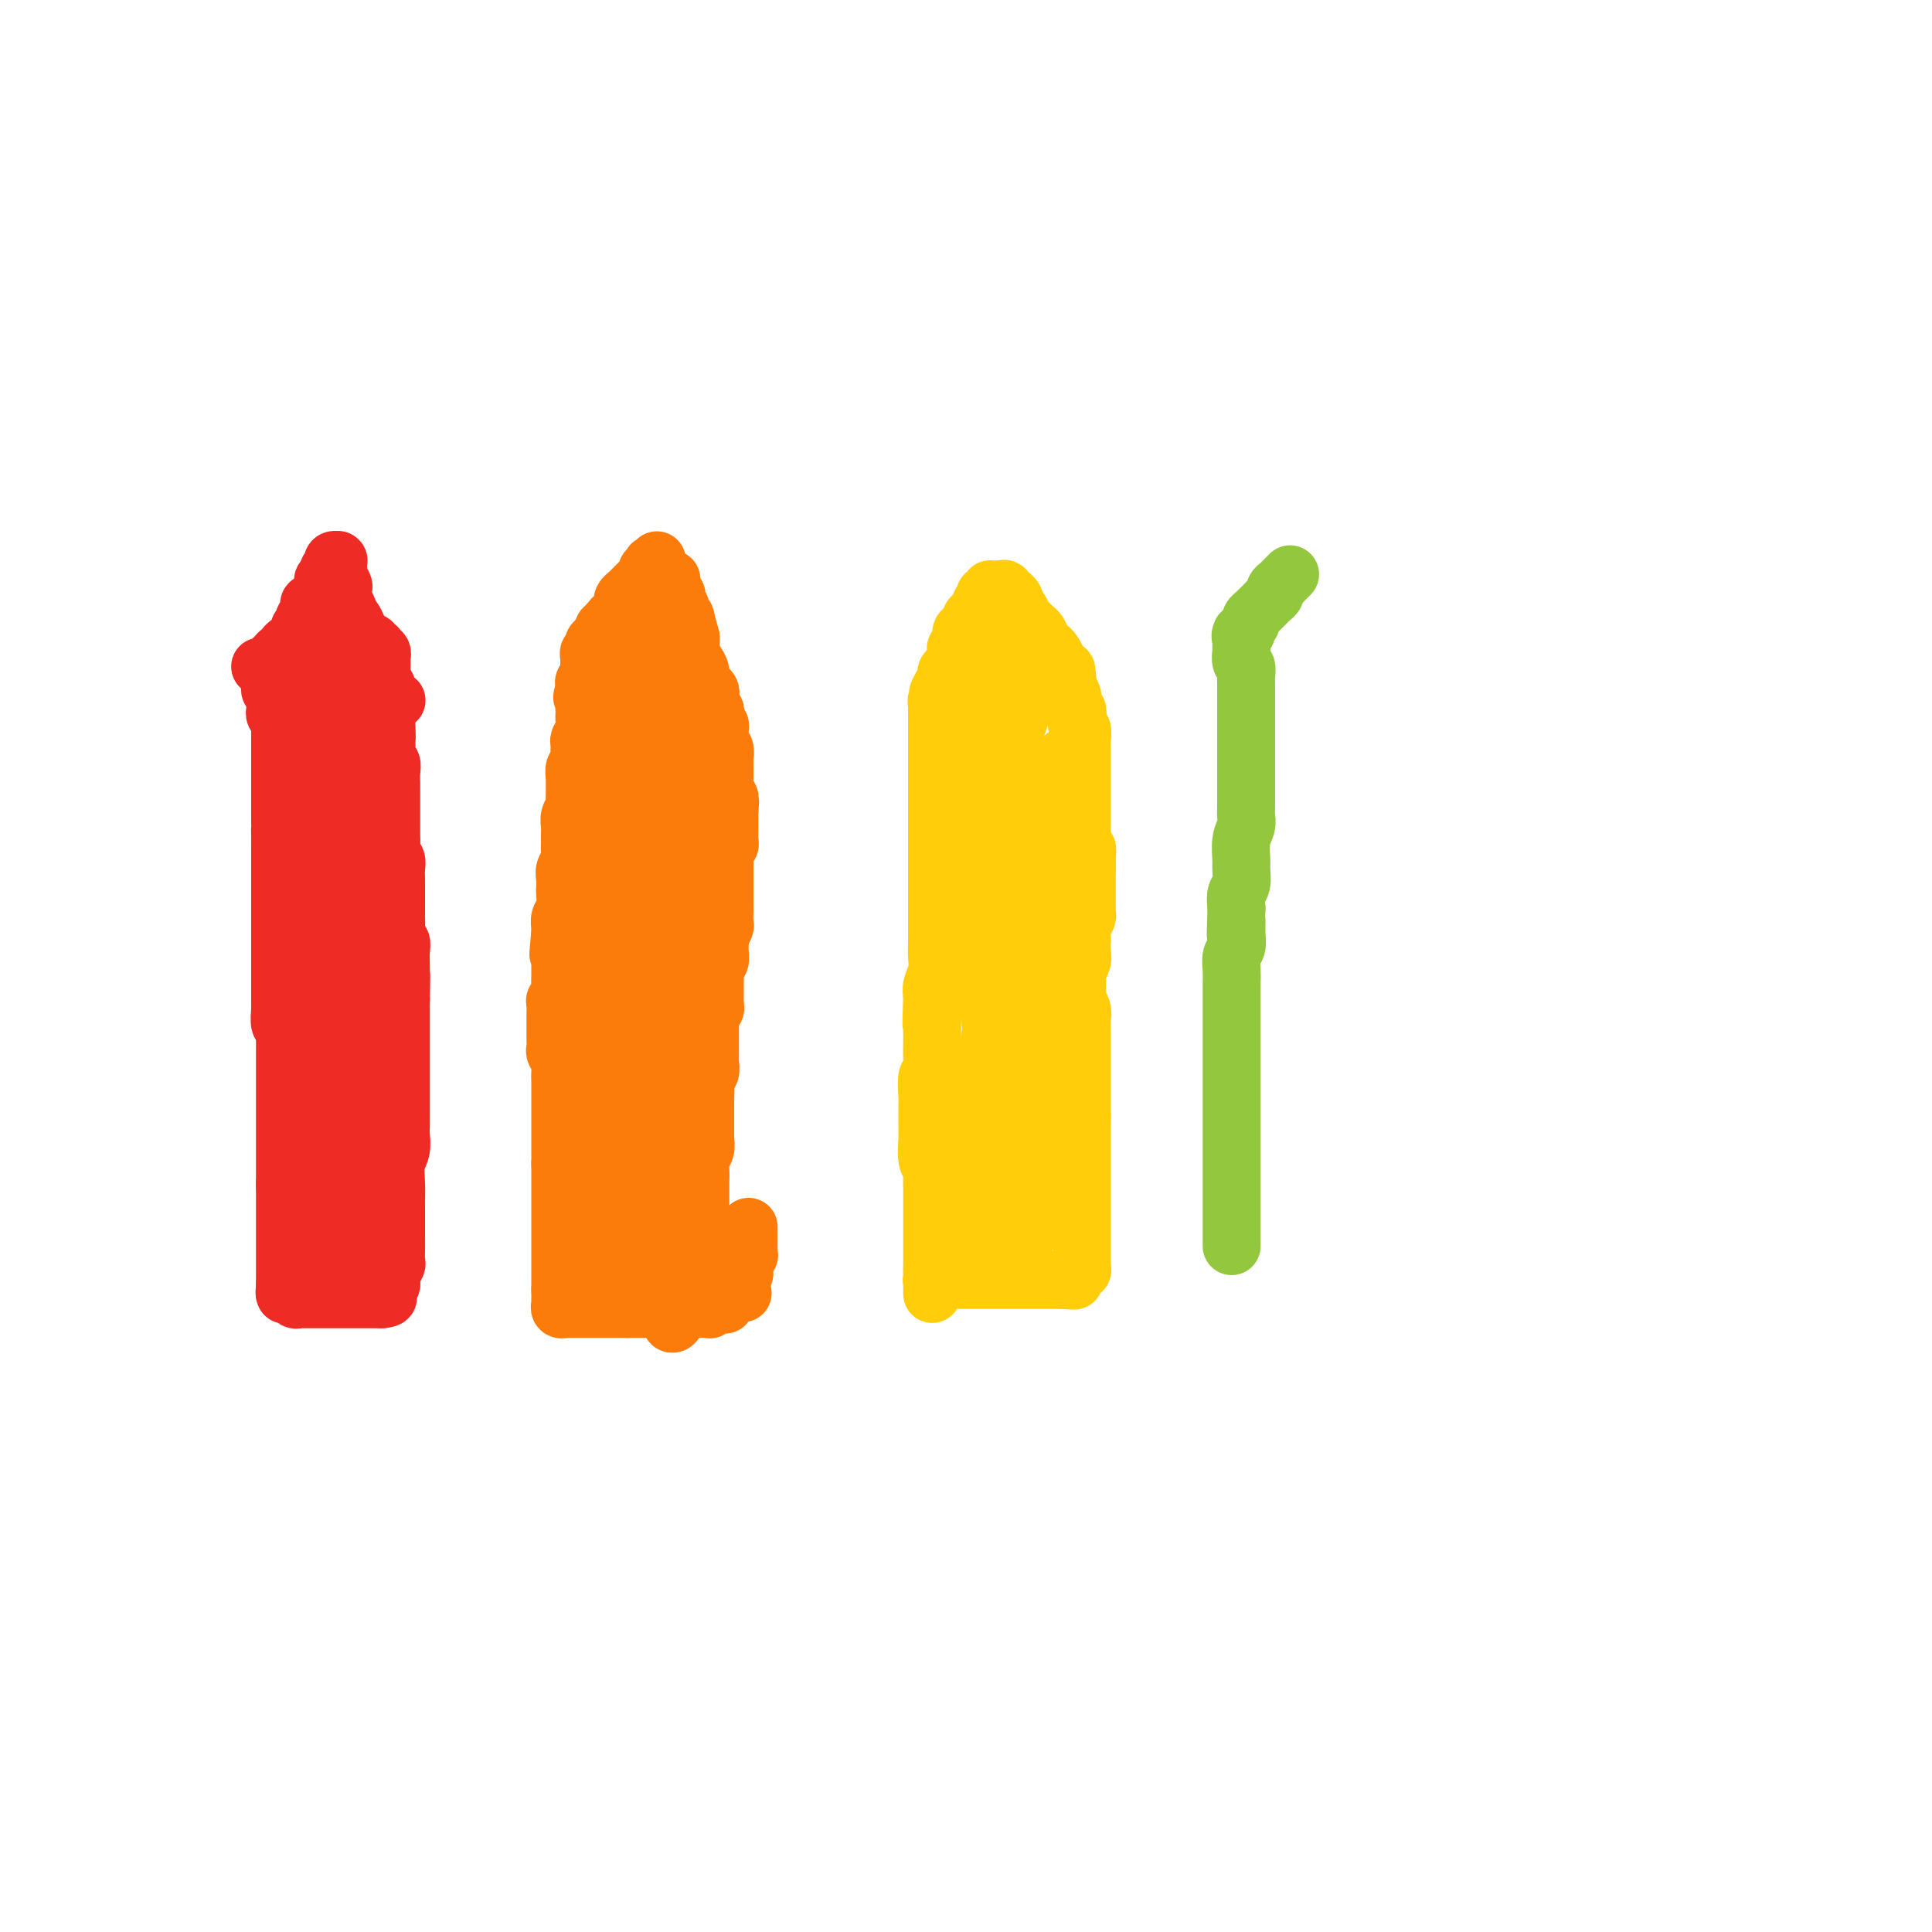<svg viewBox='0 0 400 400' version='1.1' xmlns='http://www.w3.org/2000/svg' xmlns:xlink='http://www.w3.org/1999/xlink'><g fill='none' stroke='#EE2B24' stroke-width='12' stroke-linecap='round' stroke-linejoin='round'><path d='M56,142c-0.008,0.031 -0.016,0.061 0,0c0.016,-0.061 0.057,-0.214 0,0c-0.057,0.214 -0.211,0.793 0,1c0.211,0.207 0.789,0.040 1,0c0.211,-0.040 0.057,0.045 0,0c-0.057,-0.045 -0.015,-0.222 0,0c0.015,0.222 0.004,0.843 0,1c-0.004,0.157 -0.001,-0.150 0,0c0.001,0.150 0.000,0.757 0,1c-0.000,0.243 -0.000,0.121 0,0'/><path d='M57,145c0.154,0.708 0.040,0.978 0,1c-0.040,0.022 -0.007,-0.205 0,0c0.007,0.205 -0.012,0.842 0,1c0.012,0.158 0.056,-0.164 0,0c-0.056,0.164 -0.211,0.814 0,1c0.211,0.186 0.789,-0.090 1,0c0.211,0.090 0.057,0.548 0,1c-0.057,0.452 -0.015,0.899 0,1c0.015,0.101 0.004,-0.146 0,0c-0.004,0.146 -0.001,0.683 0,1c0.001,0.317 0.000,0.414 0,1c-0.000,0.586 -0.000,1.663 0,2c0.000,0.337 0.000,-0.064 0,0c-0.000,0.064 -0.000,0.595 0,1c0.000,0.405 0.000,0.686 0,1c-0.000,0.314 -0.000,0.661 0,1c0.000,0.339 0.000,0.670 0,1c-0.000,0.330 -0.000,0.661 0,1c0.000,0.339 0.000,0.687 0,1c-0.000,0.313 -0.000,0.591 0,1c0.000,0.409 0.000,0.950 0,1c-0.000,0.050 -0.000,-0.390 0,0c0.000,0.390 0.000,1.610 0,2c-0.000,0.390 -0.000,-0.049 0,0c0.000,0.049 0.000,0.587 0,1c-0.000,0.413 -0.000,0.702 0,1c0.000,0.298 0.000,0.605 0,1c-0.000,0.395 -0.000,0.879 0,1c0.000,0.121 0.000,-0.121 0,0c-0.000,0.121 -0.000,0.606 0,1c0.000,0.394 0.000,0.697 0,1'/><path d='M58,170c0.155,4.293 0.041,2.527 0,2c-0.041,-0.527 -0.011,0.186 0,1c0.011,0.814 0.003,1.727 0,2c-0.003,0.273 -0.001,-0.096 0,0c0.001,0.096 0.000,0.656 0,1c-0.000,0.344 -0.000,0.473 0,1c0.000,0.527 0.000,1.450 0,2c-0.000,0.550 -0.000,0.725 0,1c0.000,0.275 0.000,0.651 0,1c-0.000,0.349 -0.000,0.671 0,1c0.000,0.329 0.000,0.666 0,1c-0.000,0.334 -0.000,0.666 0,1c0.000,0.334 0.000,0.671 0,1c-0.000,0.329 -0.000,0.652 0,1c0.000,0.348 0.000,0.722 0,1c-0.000,0.278 -0.000,0.459 0,1c0.000,0.541 0.000,1.440 0,2c-0.000,0.560 -0.000,0.780 0,1c0.000,0.220 0.000,0.439 0,1c-0.000,0.561 -0.000,1.464 0,2c0.000,0.536 0.000,0.706 0,1c-0.000,0.294 -0.000,0.713 0,1c0.000,0.287 0.000,0.443 0,1c-0.000,0.557 -0.000,1.515 0,2c0.000,0.485 0.000,0.497 0,1c-0.000,0.503 -0.000,1.497 0,2c0.000,0.503 0.000,0.516 0,1c-0.000,0.484 -0.000,1.439 0,2c0.000,0.561 0.000,0.728 0,1c-0.000,0.272 -0.000,0.649 0,1c0.000,0.351 0.000,0.675 0,1'/><path d='M58,208c-0.004,6.152 -0.015,2.532 0,1c0.015,-1.532 0.057,-0.976 0,0c-0.057,0.976 -0.211,2.374 0,3c0.211,0.626 0.789,0.481 1,1c0.211,0.519 0.057,1.701 0,2c-0.057,0.299 -0.015,-0.284 0,0c0.015,0.284 0.004,1.437 0,2c-0.004,0.563 -0.001,0.536 0,1c0.001,0.464 0.000,1.420 0,2c-0.000,0.580 -0.000,0.786 0,1c0.000,0.214 0.000,0.438 0,1c-0.000,0.562 -0.000,1.464 0,2c0.000,0.536 0.000,0.707 0,1c-0.000,0.293 -0.000,0.709 0,1c0.000,0.291 0.000,0.458 0,1c-0.000,0.542 -0.000,1.458 0,2c0.000,0.542 0.000,0.710 0,1c-0.000,0.290 -0.000,0.703 0,1c0.000,0.297 0.000,0.479 0,1c-0.000,0.521 -0.000,1.383 0,2c0.000,0.617 0.000,0.991 0,1c-0.000,0.009 -0.000,-0.345 0,0c0.000,0.345 0.000,1.389 0,2c-0.000,0.611 -0.000,0.790 0,1c0.000,0.210 0.000,0.452 0,1c-0.000,0.548 -0.000,1.404 0,2c0.000,0.596 0.000,0.933 0,1c-0.000,0.067 -0.000,-0.137 0,0c0.000,0.137 0.000,0.614 0,1c0.000,0.386 -0.000,0.682 0,1c0.000,0.318 0.000,0.659 0,1'/><path d='M59,245c0.155,5.901 0.041,2.155 0,1c-0.041,-1.155 -0.011,0.282 0,1c0.011,0.718 0.003,0.717 0,1c-0.003,0.283 -0.001,0.849 0,1c0.001,0.151 0.000,-0.115 0,0c-0.000,0.115 -0.000,0.609 0,1c0.000,0.391 0.000,0.678 0,1c-0.000,0.322 -0.000,0.679 0,1c0.000,0.321 0.000,0.606 0,1c-0.000,0.394 -0.000,0.898 0,1c0.000,0.102 0.000,-0.198 0,0c-0.000,0.198 -0.000,0.893 0,1c0.000,0.107 0.000,-0.374 0,0c-0.000,0.374 -0.000,1.602 0,2c0.000,0.398 0.000,-0.034 0,0c-0.000,0.034 -0.000,0.535 0,1c0.000,0.465 0.000,0.894 0,1c-0.000,0.106 -0.000,-0.112 0,0c0.000,0.112 0.000,0.552 0,1c-0.000,0.448 -0.000,0.904 0,1c0.000,0.096 0.000,-0.168 0,0c-0.000,0.168 -0.000,0.767 0,1c0.000,0.233 0.000,0.100 0,0c-0.000,-0.100 -0.000,-0.166 0,0c0.000,0.166 0.000,0.565 0,1c0.000,0.435 -0.000,0.905 0,1c0.000,0.095 0.000,-0.184 0,0c0.000,0.184 -0.000,0.833 0,1c0.000,0.167 0.000,-0.147 0,0c0.000,0.147 -0.000,0.756 0,1c0.000,0.244 0.000,0.122 0,0'/><path d='M59,266c0.001,3.471 0.004,1.648 0,1c-0.004,-0.648 -0.015,-0.121 0,0c0.015,0.121 0.056,-0.165 0,0c-0.056,0.165 -0.208,0.780 0,1c0.208,0.220 0.777,0.045 1,0c0.223,-0.045 0.101,0.041 0,0c-0.101,-0.041 -0.182,-0.207 0,0c0.182,0.207 0.625,0.788 1,1c0.375,0.212 0.681,0.057 1,0c0.319,-0.057 0.653,-0.015 1,0c0.347,0.015 0.709,0.004 1,0c0.291,-0.004 0.512,-0.001 1,0c0.488,0.001 1.244,0.000 2,0c0.756,-0.000 1.512,-0.000 2,0c0.488,0.000 0.708,0.000 1,0c0.292,-0.000 0.656,-0.000 1,0c0.344,0.000 0.669,0.000 1,0c0.331,-0.000 0.667,-0.000 1,0c0.333,0.000 0.664,0.000 1,0c0.336,-0.000 0.677,-0.000 1,0c0.323,0.000 0.626,0.000 1,0c0.374,-0.000 0.817,-0.000 1,0c0.183,0.000 0.104,0.000 0,0c-0.104,-0.000 -0.234,-0.000 0,0c0.234,0.000 0.832,0.000 1,0c0.168,-0.000 -0.095,-0.000 0,0c0.095,0.000 0.547,0.000 1,0'/><path d='M79,269c2.725,-0.238 0.538,-0.833 0,-1c-0.538,-0.167 0.573,0.093 1,0c0.427,-0.093 0.171,-0.540 0,-1c-0.171,-0.460 -0.256,-0.935 0,-1c0.256,-0.065 0.853,0.279 1,0c0.147,-0.279 -0.157,-1.180 0,-2c0.157,-0.820 0.774,-1.559 1,-2c0.226,-0.441 0.060,-0.585 0,-1c-0.060,-0.415 -0.016,-1.100 0,-2c0.016,-0.900 0.003,-2.016 0,-3c-0.003,-0.984 0.003,-1.838 0,-3c-0.003,-1.162 -0.015,-2.633 0,-4c0.015,-1.367 0.057,-2.631 0,-4c-0.057,-1.369 -0.211,-2.842 0,-4c0.211,-1.158 0.789,-2.001 1,-3c0.211,-0.999 0.057,-2.155 0,-3c-0.057,-0.845 -0.015,-1.381 0,-2c0.015,-0.619 0.004,-1.322 0,-2c-0.004,-0.678 -0.001,-1.333 0,-2c0.001,-0.667 0.000,-1.347 0,-2c-0.000,-0.653 -0.000,-1.281 0,-2c0.000,-0.719 0.000,-1.531 0,-2c-0.000,-0.469 -0.000,-0.597 0,-1c0.000,-0.403 0.000,-1.081 0,-2c-0.000,-0.919 -0.000,-2.080 0,-3c0.000,-0.920 0.000,-1.600 0,-2c-0.000,-0.400 -0.000,-0.520 0,-1c0.000,-0.480 0.000,-1.322 0,-2c-0.000,-0.678 -0.000,-1.194 0,-2c0.000,-0.806 0.000,-1.903 0,-3'/><path d='M83,207c0.155,-8.851 0.041,-3.477 0,-2c-0.041,1.477 -0.010,-0.942 0,-2c0.010,-1.058 -0.001,-0.755 0,-1c0.001,-0.245 0.014,-1.038 0,-2c-0.014,-0.962 -0.056,-2.092 0,-3c0.056,-0.908 0.211,-1.594 0,-2c-0.211,-0.406 -0.789,-0.531 -1,-1c-0.211,-0.469 -0.057,-1.280 0,-2c0.057,-0.720 0.015,-1.348 0,-2c-0.015,-0.652 -0.004,-1.329 0,-2c0.004,-0.671 0.002,-1.335 0,-2c-0.002,-0.665 -0.004,-1.329 0,-2c0.004,-0.671 0.015,-1.348 0,-2c-0.015,-0.652 -0.057,-1.278 0,-2c0.057,-0.722 0.211,-1.539 0,-2c-0.211,-0.461 -0.789,-0.565 -1,-1c-0.211,-0.435 -0.057,-1.202 0,-2c0.057,-0.798 0.015,-1.628 0,-2c-0.015,-0.372 -0.004,-0.288 0,-1c0.004,-0.712 0.001,-2.222 0,-3c-0.001,-0.778 -0.000,-0.824 0,-1c0.000,-0.176 -0.000,-0.484 0,-1c0.000,-0.516 0.001,-1.242 0,-2c-0.001,-0.758 -0.004,-1.550 0,-2c0.004,-0.450 0.015,-0.558 0,-1c-0.015,-0.442 -0.057,-1.218 0,-2c0.057,-0.782 0.211,-1.572 0,-2c-0.211,-0.428 -0.789,-0.496 -1,-1c-0.211,-0.504 -0.057,-1.443 0,-2c0.057,-0.557 0.016,-0.730 0,-1c-0.016,-0.270 -0.008,-0.635 0,-1'/><path d='M80,153c-0.464,-8.473 -0.124,-2.655 0,-1c0.124,1.655 0.033,-0.852 0,-2c-0.033,-1.148 -0.008,-0.938 0,-1c0.008,-0.062 -0.002,-0.398 0,-1c0.002,-0.602 0.015,-1.471 0,-2c-0.015,-0.529 -0.056,-0.719 0,-1c0.056,-0.281 0.211,-0.653 0,-1c-0.211,-0.347 -0.789,-0.671 -1,-1c-0.211,-0.329 -0.057,-0.665 0,-1c0.057,-0.335 0.015,-0.668 0,-1c-0.015,-0.332 -0.004,-0.662 0,-1c0.004,-0.338 0.001,-0.683 0,-1c-0.001,-0.317 -0.001,-0.606 0,-1c0.001,-0.394 0.001,-0.894 0,-1c-0.001,-0.106 -0.004,0.182 0,0c0.004,-0.182 0.015,-0.832 0,-1c-0.015,-0.168 -0.057,0.147 0,0c0.057,-0.147 0.212,-0.756 0,-1c-0.212,-0.244 -0.793,-0.122 -1,0c-0.207,0.122 -0.042,0.243 0,0c0.042,-0.243 -0.041,-0.850 0,-1c0.041,-0.150 0.204,0.156 0,0c-0.204,-0.156 -0.777,-0.774 -1,-1c-0.223,-0.226 -0.098,-0.061 0,0c0.098,0.061 0.167,0.019 0,0c-0.167,-0.019 -0.571,-0.015 -1,0c-0.429,0.015 -0.885,0.043 -1,0c-0.115,-0.043 0.110,-0.155 0,0c-0.110,0.155 -0.555,0.578 -1,1'/><path d='M74,134c-0.936,-0.448 -0.777,-0.068 -1,0c-0.223,0.068 -0.830,-0.178 -1,0c-0.170,0.178 0.095,0.779 0,1c-0.095,0.221 -0.550,0.063 -1,0c-0.450,-0.063 -0.895,-0.031 -1,0c-0.105,0.031 0.130,0.061 0,0c-0.130,-0.061 -0.626,-0.212 -1,0c-0.374,0.212 -0.626,0.788 -1,1c-0.374,0.212 -0.871,0.061 -1,0c-0.129,-0.061 0.110,-0.030 0,0c-0.110,0.030 -0.569,0.060 -1,0c-0.431,-0.060 -0.833,-0.208 -1,0c-0.167,0.208 -0.097,0.774 0,1c0.097,0.226 0.222,0.112 0,0c-0.222,-0.112 -0.792,-0.222 -1,0c-0.208,0.222 -0.055,0.778 0,1c0.055,0.222 0.011,0.111 0,0c-0.011,-0.111 0.011,-0.222 0,0c-0.011,0.222 -0.056,0.777 0,1c0.056,0.223 0.211,0.115 0,0c-0.211,-0.115 -0.789,-0.237 -1,0c-0.211,0.237 -0.057,0.834 0,1c0.057,0.166 0.015,-0.097 0,0c-0.015,0.097 -0.004,0.555 0,1c0.004,0.445 0.000,0.878 0,1c-0.000,0.122 0.004,-0.068 0,0c-0.004,0.068 -0.015,0.394 0,1c0.015,0.606 0.056,1.492 0,2c-0.056,0.508 -0.207,0.637 0,1c0.207,0.363 0.774,0.961 1,2c0.226,1.039 0.113,2.520 0,4'/><path d='M64,152c-0.215,2.651 -0.254,1.280 0,1c0.254,-0.280 0.800,0.533 1,2c0.200,1.467 0.054,3.590 0,5c-0.054,1.410 -0.014,2.109 0,3c0.014,0.891 0.004,1.975 0,3c-0.004,1.025 -0.001,1.991 0,3c0.001,1.009 0.001,2.062 0,3c-0.001,0.938 -0.004,1.760 0,3c0.004,1.240 0.015,2.897 0,4c-0.015,1.103 -0.057,1.652 0,3c0.057,1.348 0.211,3.495 0,5c-0.211,1.505 -0.789,2.369 -1,4c-0.211,1.631 -0.056,4.029 0,6c0.056,1.971 0.011,3.514 0,5c-0.011,1.486 0.011,2.914 0,4c-0.011,1.086 -0.056,1.828 0,3c0.056,1.172 0.211,2.772 0,4c-0.211,1.228 -0.790,2.085 -1,3c-0.210,0.915 -0.053,1.889 0,3c0.053,1.111 0.000,2.358 0,3c-0.000,0.642 0.053,0.678 0,2c-0.053,1.322 -0.210,3.929 0,5c0.210,1.071 0.788,0.604 1,2c0.212,1.396 0.057,4.653 0,6c-0.057,1.347 -0.015,0.783 0,2c0.015,1.217 0.004,4.213 0,6c-0.004,1.787 -0.001,2.363 0,3c0.001,0.637 0.000,1.336 0,2c-0.000,0.664 -0.000,1.294 0,2c0.000,0.706 0.000,1.487 0,2c-0.000,0.513 -0.000,0.756 0,1'/><path d='M64,255c-0.000,16.107 -0.000,4.876 0,1c0.000,-3.876 0.000,-0.395 0,1c-0.000,1.395 -0.000,0.703 0,1c0.000,0.297 0.000,1.581 0,2c-0.000,0.419 -0.000,-0.027 0,0c0.000,0.027 0.000,0.528 0,1c-0.000,0.472 -0.001,0.915 0,1c0.001,0.085 0.004,-0.187 0,0c-0.004,0.187 -0.016,0.835 0,1c0.016,0.165 0.061,-0.151 0,0c-0.061,0.151 -0.227,0.769 0,1c0.227,0.231 0.849,0.076 1,0c0.151,-0.076 -0.167,-0.072 0,0c0.167,0.072 0.818,0.211 1,0c0.182,-0.211 -0.106,-0.774 0,-1c0.106,-0.226 0.606,-0.116 1,0c0.394,0.116 0.683,0.239 1,0c0.317,-0.239 0.662,-0.841 1,-1c0.338,-0.159 0.668,0.126 1,0c0.332,-0.126 0.666,-0.661 1,-1c0.334,-0.339 0.667,-0.482 1,-1c0.333,-0.518 0.667,-1.410 1,-2c0.333,-0.590 0.663,-0.876 1,-2c0.337,-1.124 0.679,-3.086 1,-5c0.321,-1.914 0.622,-3.781 1,-6c0.378,-2.219 0.832,-4.790 1,-7c0.168,-2.210 0.048,-4.060 0,-6c-0.048,-1.940 -0.024,-3.970 0,-6'/><path d='M77,226c0.463,-5.476 0.120,-4.167 0,-5c-0.120,-0.833 -0.018,-3.809 0,-6c0.018,-2.191 -0.047,-3.598 0,-5c0.047,-1.402 0.205,-2.798 0,-4c-0.205,-1.202 -0.773,-2.209 -1,-3c-0.227,-0.791 -0.112,-1.366 0,-2c0.112,-0.634 0.222,-1.328 0,-2c-0.222,-0.672 -0.778,-1.321 -1,-2c-0.222,-0.679 -0.112,-1.388 0,-2c0.112,-0.612 0.226,-1.127 0,-2c-0.226,-0.873 -0.792,-2.105 -1,-3c-0.208,-0.895 -0.060,-1.454 0,-2c0.060,-0.546 0.030,-1.081 0,-2c-0.030,-0.919 -0.060,-2.223 0,-3c0.060,-0.777 0.208,-1.027 0,-2c-0.208,-0.973 -0.774,-2.668 -1,-4c-0.226,-1.332 -0.113,-2.300 0,-3c0.113,-0.700 0.227,-1.132 0,-2c-0.227,-0.868 -0.793,-2.172 -1,-3c-0.207,-0.828 -0.054,-1.182 0,-2c0.054,-0.818 0.011,-2.102 0,-3c-0.011,-0.898 0.011,-1.411 0,-2c-0.011,-0.589 -0.056,-1.253 0,-2c0.056,-0.747 0.212,-1.577 0,-2c-0.212,-0.423 -0.793,-0.439 -1,-1c-0.207,-0.561 -0.042,-1.667 0,-2c0.042,-0.333 -0.040,0.107 0,0c0.040,-0.107 0.203,-0.759 0,-1c-0.203,-0.241 -0.772,-0.069 -1,0c-0.228,0.069 -0.114,0.034 0,0'/><path d='M70,154c-1.084,-10.902 -0.294,-2.158 0,1c0.294,3.158 0.093,0.731 0,0c-0.093,-0.731 -0.077,0.233 0,1c0.077,0.767 0.217,1.335 0,2c-0.217,0.665 -0.790,1.427 -1,2c-0.210,0.573 -0.057,0.957 0,2c0.057,1.043 0.019,2.743 0,4c-0.019,1.257 -0.019,2.069 0,3c0.019,0.931 0.057,1.980 0,3c-0.057,1.020 -0.211,2.009 0,3c0.211,0.991 0.785,1.983 1,3c0.215,1.017 0.071,2.060 0,3c-0.071,0.940 -0.071,1.777 0,3c0.071,1.223 0.211,2.830 0,4c-0.211,1.170 -0.775,1.902 -1,3c-0.225,1.098 -0.113,2.561 0,4c0.113,1.439 0.228,2.853 0,4c-0.228,1.147 -0.797,2.025 -1,3c-0.203,0.975 -0.040,2.046 0,3c0.040,0.954 -0.041,1.790 0,3c0.041,1.210 0.206,2.794 0,4c-0.206,1.206 -0.784,2.035 -1,4c-0.216,1.965 -0.072,5.066 0,6c0.072,0.934 0.072,-0.298 0,1c-0.072,1.298 -0.215,5.126 0,9c0.215,3.874 0.790,7.794 1,10c0.210,2.206 0.056,2.699 0,3c-0.056,0.301 -0.015,0.411 0,1c0.015,0.589 0.004,1.659 0,2c-0.004,0.341 -0.001,-0.045 0,0c0.001,0.045 0.001,0.523 0,1'/><path d='M68,249c-0.309,14.460 -0.083,3.111 0,-1c0.083,-4.111 0.022,-0.986 0,0c-0.022,0.986 -0.006,-0.169 0,-1c0.006,-0.831 0.002,-1.337 0,-2c-0.002,-0.663 -0.001,-1.484 0,-3c0.001,-1.516 0.000,-3.727 0,-6c-0.000,-2.273 -0.001,-4.608 0,-7c0.001,-2.392 0.004,-4.840 0,-7c-0.004,-2.160 -0.016,-4.033 0,-6c0.016,-1.967 0.061,-4.030 0,-6c-0.061,-1.970 -0.226,-3.847 0,-6c0.226,-2.153 0.845,-4.582 1,-7c0.155,-2.418 -0.155,-4.826 0,-7c0.155,-2.174 0.774,-4.113 1,-6c0.226,-1.887 0.061,-3.721 0,-5c-0.061,-1.279 -0.016,-2.002 0,-4c0.016,-1.998 0.004,-5.271 0,-7c-0.004,-1.729 -0.001,-1.913 0,-3c0.001,-1.087 0.000,-3.076 0,-4c-0.000,-0.924 -0.000,-0.782 0,-2c0.000,-1.218 0.000,-3.798 0,-5c-0.000,-1.202 -0.000,-1.028 0,-2c0.000,-0.972 0.000,-3.090 0,-4c-0.000,-0.910 -0.000,-0.611 0,-1c0.000,-0.389 0.000,-1.467 0,-2c-0.000,-0.533 -0.000,-0.521 0,-1c0.000,-0.479 0.000,-1.449 0,-2c-0.000,-0.551 -0.000,-0.684 0,-1c0.000,-0.316 0.000,-0.816 0,-1c-0.000,-0.184 -0.000,-0.053 0,0c0.000,0.053 0.000,0.026 0,0'/><path d='M70,140c0.314,-16.699 0.098,-3.946 0,1c-0.098,4.946 -0.079,2.084 0,1c0.079,-1.084 0.217,-0.389 0,0c-0.217,0.389 -0.790,0.474 -1,1c-0.210,0.526 -0.056,1.495 0,2c0.056,0.505 0.015,0.547 0,1c-0.015,0.453 -0.003,1.317 0,2c0.003,0.683 -0.003,1.185 0,2c0.003,0.815 0.015,1.945 0,3c-0.015,1.055 -0.055,2.037 0,3c0.055,0.963 0.207,1.907 0,2c-0.207,0.093 -0.774,-0.665 -1,0c-0.226,0.665 -0.113,2.753 0,4c0.113,1.247 0.226,1.655 0,2c-0.226,0.345 -0.792,0.629 -1,1c-0.208,0.371 -0.060,0.828 0,1c0.060,0.172 0.030,0.058 0,0c-0.030,-0.058 -0.059,-0.061 0,0c0.059,0.061 0.208,0.185 0,0c-0.208,-0.185 -0.773,-0.678 -1,-1c-0.227,-0.322 -0.116,-0.471 0,-1c0.116,-0.529 0.237,-1.436 0,-2c-0.237,-0.564 -0.833,-0.785 -1,-1c-0.167,-0.215 0.096,-0.423 0,-1c-0.096,-0.577 -0.551,-1.521 -1,-2c-0.449,-0.479 -0.891,-0.493 -1,-1c-0.109,-0.507 0.115,-1.507 0,-2c-0.115,-0.493 -0.569,-0.479 -1,-1c-0.431,-0.521 -0.837,-1.577 -1,-2c-0.163,-0.423 -0.081,-0.211 0,0'/><path d='M61,152c-1.171,-2.124 -1.099,-0.933 -1,-1c0.099,-0.067 0.224,-1.393 0,-2c-0.224,-0.607 -0.796,-0.495 -1,-1c-0.204,-0.505 -0.041,-1.628 0,-2c0.041,-0.372 -0.042,0.006 0,0c0.042,-0.006 0.208,-0.397 0,-1c-0.208,-0.603 -0.789,-1.420 -1,-2c-0.211,-0.580 -0.053,-0.925 0,-1c0.053,-0.075 0.000,0.121 0,0c-0.000,-0.121 0.051,-0.557 0,-1c-0.051,-0.443 -0.206,-0.892 0,-1c0.206,-0.108 0.772,0.126 1,0c0.228,-0.126 0.117,-0.612 0,-1c-0.117,-0.388 -0.241,-0.677 0,-1c0.241,-0.323 0.849,-0.679 1,-1c0.151,-0.321 -0.153,-0.607 0,-1c0.153,-0.393 0.763,-0.894 1,-1c0.237,-0.106 0.102,0.183 0,0c-0.102,-0.183 -0.172,-0.838 0,-1c0.172,-0.162 0.585,0.168 1,0c0.415,-0.168 0.832,-0.833 1,-1c0.168,-0.167 0.086,0.166 0,0c-0.086,-0.166 -0.178,-0.829 0,-1c0.178,-0.171 0.625,0.150 1,0c0.375,-0.150 0.679,-0.772 1,-1c0.321,-0.228 0.660,-0.061 1,0c0.340,0.061 0.682,0.016 1,0c0.318,-0.016 0.611,-0.004 1,0c0.389,0.004 0.874,0.001 1,0c0.126,-0.001 -0.107,-0.000 0,0c0.107,0.000 0.553,0.000 1,0'/><path d='M70,131c1.018,-0.220 0.063,-0.270 0,0c-0.063,0.270 0.767,0.860 1,1c0.233,0.140 -0.130,-0.169 0,0c0.130,0.169 0.753,0.815 1,1c0.247,0.185 0.119,-0.090 0,0c-0.119,0.090 -0.229,0.547 0,1c0.229,0.453 0.797,0.902 1,1c0.203,0.098 0.040,-0.157 0,0c-0.040,0.157 0.042,0.724 0,1c-0.042,0.276 -0.207,0.259 0,1c0.207,0.741 0.787,2.240 1,3c0.213,0.760 0.061,0.780 0,1c-0.061,0.220 -0.030,0.639 0,1c0.030,0.361 0.061,0.664 0,1c-0.061,0.336 -0.212,0.706 0,1c0.212,0.294 0.789,0.510 1,1c0.211,0.490 0.057,1.252 0,2c-0.057,0.748 -0.015,1.482 0,2c0.015,0.518 0.004,0.820 0,1c-0.004,0.180 -0.001,0.237 0,1c0.001,0.763 0.000,2.232 0,3c-0.000,0.768 -0.000,0.835 0,1c0.000,0.165 0.000,0.429 0,1c-0.000,0.571 -0.000,1.448 0,2c0.000,0.552 0.000,0.778 0,1c-0.000,0.222 -0.000,0.441 0,1c0.000,0.559 0.000,1.459 0,2c-0.000,0.541 -0.000,0.723 0,1c0.000,0.277 0.000,0.651 0,1c-0.000,0.349 -0.000,0.675 0,1'/><path d='M75,165c0.155,4.256 0.041,2.397 0,2c-0.041,-0.397 -0.011,0.667 0,1c0.011,0.333 0.003,-0.065 0,0c-0.003,0.065 -0.001,0.592 0,1c0.001,0.408 0.000,0.698 0,1c-0.000,0.302 -0.000,0.617 0,1c0.000,0.383 0.000,0.835 0,1c-0.000,0.165 -0.000,0.045 0,0c0.000,-0.045 0.000,-0.013 0,0c-0.000,0.013 -0.000,0.006 0,0'/><path d='M54,138c-0.121,0.000 -0.243,0.001 0,0c0.243,-0.001 0.849,-0.003 1,0c0.151,0.003 -0.153,0.012 0,0c0.153,-0.012 0.762,-0.046 1,0c0.238,0.046 0.106,0.171 0,0c-0.106,-0.171 -0.187,-0.637 0,-1c0.187,-0.363 0.641,-0.622 1,-1c0.359,-0.378 0.622,-0.876 1,-1c0.378,-0.124 0.871,0.125 1,0c0.129,-0.125 -0.105,-0.625 0,-1c0.105,-0.375 0.549,-0.625 1,-1c0.451,-0.375 0.910,-0.874 1,-1c0.090,-0.126 -0.187,0.121 0,0c0.187,-0.121 0.839,-0.608 1,-1c0.161,-0.392 -0.168,-0.687 0,-1c0.168,-0.313 0.832,-0.643 1,-1c0.168,-0.357 -0.161,-0.740 0,-1c0.161,-0.260 0.813,-0.397 1,-1c0.187,-0.603 -0.090,-1.671 0,-2c0.090,-0.329 0.546,0.080 1,0c0.454,-0.080 0.905,-0.648 1,-1c0.095,-0.352 -0.168,-0.489 0,-1c0.168,-0.511 0.767,-1.395 1,-2c0.233,-0.605 0.101,-0.932 0,-1c-0.101,-0.068 -0.172,0.123 0,0c0.172,-0.123 0.586,-0.562 1,-1'/><path d='M68,119c2.106,-3.178 0.372,-1.622 0,-1c-0.372,0.622 0.618,0.310 1,0c0.382,-0.310 0.155,-0.620 0,-1c-0.155,-0.380 -0.238,-0.831 0,-1c0.238,-0.169 0.796,-0.055 1,0c0.204,0.055 0.055,0.053 0,0c-0.055,-0.053 -0.016,-0.156 0,0c0.016,0.156 0.008,0.571 0,1c-0.008,0.429 -0.016,0.874 0,1c0.016,0.126 0.056,-0.066 0,0c-0.056,0.066 -0.207,0.388 0,1c0.207,0.612 0.773,1.512 1,2c0.227,0.488 0.116,0.563 0,1c-0.116,0.437 -0.237,1.234 0,2c0.237,0.766 0.833,1.500 1,2c0.167,0.500 -0.096,0.764 0,1c0.096,0.236 0.552,0.443 1,1c0.448,0.557 0.890,1.462 1,2c0.110,0.538 -0.110,0.707 0,1c0.110,0.293 0.550,0.708 1,1c0.450,0.292 0.909,0.459 1,1c0.091,0.541 -0.186,1.454 0,2c0.186,0.546 0.834,0.724 1,1c0.166,0.276 -0.149,0.648 0,1c0.149,0.352 0.762,0.682 1,1c0.238,0.318 0.103,0.624 0,1c-0.103,0.376 -0.172,0.822 0,1c0.172,0.178 0.586,0.089 1,0'/><path d='M79,140c1.563,3.874 0.472,1.559 0,1c-0.472,-0.559 -0.324,0.639 0,1c0.324,0.361 0.822,-0.115 1,0c0.178,0.115 0.034,0.819 0,1c-0.034,0.181 0.043,-0.162 0,0c-0.043,0.162 -0.204,0.828 0,1c0.204,0.172 0.773,-0.150 1,0c0.227,0.150 0.113,0.772 0,1c-0.113,0.228 -0.226,0.061 0,0c0.226,-0.061 0.792,-0.016 1,0c0.208,0.016 0.060,0.005 0,0c-0.060,-0.005 -0.030,-0.002 0,0'/></g>
<g fill='none' stroke='#FB7B0B' stroke-width='12' stroke-linecap='round' stroke-linejoin='round'><path d='M136,116c0.111,0.414 0.222,0.828 0,1c-0.222,0.172 -0.776,0.101 -1,0c-0.224,-0.101 -0.117,-0.233 0,0c0.117,0.233 0.243,0.832 0,1c-0.243,0.168 -0.854,-0.095 -1,0c-0.146,0.095 0.172,0.546 0,1c-0.172,0.454 -0.833,0.909 -1,1c-0.167,0.091 0.162,-0.182 0,0c-0.162,0.182 -0.813,0.819 -1,1c-0.187,0.181 0.090,-0.092 0,0c-0.090,0.092 -0.546,0.551 -1,1c-0.454,0.449 -0.907,0.890 -1,1c-0.093,0.110 0.172,-0.111 0,0c-0.172,0.111 -0.782,0.556 -1,1c-0.218,0.444 -0.045,0.889 0,1c0.045,0.111 -0.040,-0.110 0,0c0.040,0.110 0.203,0.551 0,1c-0.203,0.449 -0.772,0.904 -1,1c-0.228,0.096 -0.113,-0.168 0,0c0.113,0.168 0.226,0.767 0,1c-0.226,0.233 -0.792,0.101 -1,0c-0.208,-0.101 -0.060,-0.172 0,0c0.060,0.172 0.030,0.586 0,1'/><path d='M127,129c-1.615,1.952 -1.151,0.331 -1,0c0.151,-0.331 -0.011,0.628 0,1c0.011,0.372 0.195,0.156 0,0c-0.195,-0.156 -0.771,-0.253 -1,0c-0.229,0.253 -0.113,0.856 0,1c0.113,0.144 0.223,-0.173 0,0c-0.223,0.173 -0.778,0.835 -1,1c-0.222,0.165 -0.112,-0.166 0,0c0.112,0.166 0.226,0.828 0,1c-0.226,0.172 -0.793,-0.146 -1,0c-0.207,0.146 -0.055,0.757 0,1c0.055,0.243 0.015,0.118 0,0c-0.015,-0.118 -0.003,-0.227 0,0c0.003,0.227 -0.003,0.792 0,1c0.003,0.208 0.015,0.059 0,0c-0.015,-0.059 -0.057,-0.030 0,0c0.057,0.030 0.211,0.059 0,0c-0.211,-0.059 -0.789,-0.208 -1,0c-0.211,0.208 -0.057,0.773 0,1c0.057,0.227 0.015,0.116 0,0c-0.015,-0.116 -0.004,-0.238 0,0c0.004,0.238 0.002,0.837 0,1c-0.002,0.163 -0.004,-0.111 0,0c0.004,0.111 0.015,0.607 0,1c-0.015,0.393 -0.057,0.683 0,1c0.057,0.317 0.211,0.662 0,1c-0.211,0.338 -0.788,0.668 -1,1c-0.212,0.332 -0.061,0.666 0,1c0.061,0.334 0.030,0.667 0,1'/><path d='M121,143c-0.928,2.284 -0.249,0.992 0,1c0.249,0.008 0.068,1.314 0,2c-0.068,0.686 -0.022,0.751 0,1c0.022,0.249 0.020,0.683 0,1c-0.020,0.317 -0.058,0.519 0,1c0.058,0.481 0.211,1.241 0,2c-0.211,0.759 -0.788,1.517 -1,2c-0.212,0.483 -0.061,0.692 0,1c0.061,0.308 0.030,0.716 0,1c-0.030,0.284 -0.061,0.442 0,1c0.061,0.558 0.212,1.514 0,2c-0.212,0.486 -0.789,0.501 -1,1c-0.211,0.499 -0.055,1.481 0,2c0.055,0.519 0.011,0.576 0,1c-0.011,0.424 0.011,1.216 0,2c-0.011,0.784 -0.056,1.561 0,2c0.056,0.439 0.211,0.541 0,1c-0.211,0.459 -0.789,1.274 -1,2c-0.211,0.726 -0.056,1.363 0,2c0.056,0.637 0.011,1.273 0,2c-0.011,0.727 0.011,1.545 0,2c-0.011,0.455 -0.055,0.546 0,1c0.055,0.454 0.211,1.272 0,2c-0.211,0.728 -0.788,1.368 -1,2c-0.212,0.632 -0.061,1.257 0,2c0.061,0.743 0.030,1.603 0,2c-0.030,0.397 -0.061,0.330 0,1c0.061,0.670 0.212,2.076 0,3c-0.212,0.924 -0.788,1.364 -1,2c-0.212,0.636 -0.061,1.467 0,2c0.061,0.533 0.030,0.766 0,1'/><path d='M116,193c-0.773,8.091 -0.207,3.319 0,2c0.207,-1.319 0.055,0.815 0,2c-0.055,1.185 -0.014,1.420 0,2c0.014,0.580 -0.000,1.503 0,2c0.000,0.497 0.014,0.566 0,1c-0.014,0.434 -0.056,1.233 0,2c0.056,0.767 0.211,1.504 0,2c-0.211,0.496 -0.789,0.753 -1,1c-0.211,0.247 -0.057,0.485 0,1c0.057,0.515 0.015,1.308 0,2c-0.015,0.692 -0.005,1.284 0,2c0.005,0.716 0.005,1.557 0,2c-0.005,0.443 -0.015,0.489 0,1c0.015,0.511 0.057,1.489 0,2c-0.057,0.511 -0.211,0.557 0,1c0.211,0.443 0.789,1.284 1,2c0.211,0.716 0.057,1.309 0,2c-0.057,0.691 -0.015,1.481 0,2c0.015,0.519 0.004,0.768 0,1c-0.004,0.232 -0.001,0.446 0,1c0.001,0.554 0.000,1.448 0,2c-0.000,0.552 -0.000,0.764 0,1c0.000,0.236 0.000,0.497 0,1c-0.000,0.503 -0.000,1.248 0,2c0.000,0.752 0.000,1.511 0,2c-0.000,0.489 -0.000,0.708 0,1c0.000,0.292 0.000,0.658 0,1c-0.000,0.342 -0.000,0.659 0,1c0.000,0.341 0.000,0.707 0,1c-0.000,0.293 -0.000,0.512 0,1c0.000,0.488 0.000,1.244 0,2'/><path d='M116,241c0.000,7.682 0.000,2.888 0,1c0.000,-1.888 0.000,-0.870 0,0c-0.000,0.870 -0.000,1.592 0,2c0.000,0.408 0.000,0.504 0,1c0.000,0.496 0.000,1.394 0,2c-0.000,0.606 0.000,0.922 0,1c0.000,0.078 0.000,-0.081 0,0c0.000,0.081 -0.000,0.403 0,1c0.000,0.597 0.000,1.469 0,2c-0.000,0.531 0.000,0.719 0,1c0.000,0.281 0.000,0.654 0,1c-0.000,0.346 0.000,0.666 0,1c0.000,0.334 0.000,0.681 0,1c0.000,0.319 0.000,0.610 0,1c-0.000,0.390 -0.000,0.878 0,1c0.000,0.122 0.000,-0.122 0,0c-0.000,0.122 -0.000,0.611 0,1c0.000,0.389 0.000,0.677 0,1c-0.000,0.323 -0.000,0.679 0,1c0.000,0.321 0.000,0.607 0,1c-0.000,0.393 -0.000,0.894 0,1c0.000,0.106 0.000,-0.183 0,0c-0.000,0.183 -0.000,0.836 0,1c0.000,0.164 0.000,-0.162 0,0c-0.000,0.162 -0.000,0.813 0,1c0.000,0.187 0.000,-0.091 0,0c-0.000,0.091 -0.000,0.550 0,1c0.000,0.450 0.000,0.890 0,1c-0.000,0.110 -0.000,-0.112 0,0c0.000,0.112 0.000,0.556 0,1'/><path d='M116,267c-0.000,3.963 -0.000,0.870 0,0c0.000,-0.870 0.000,0.484 0,1c-0.000,0.516 -0.000,0.195 0,0c0.000,-0.195 0.000,-0.262 0,0c-0.000,0.262 -0.000,0.855 0,1c0.000,0.145 0.000,-0.158 0,0c-0.000,0.158 -0.001,0.778 0,1c0.001,0.222 0.004,0.045 0,0c-0.004,-0.045 -0.016,0.040 0,0c0.016,-0.040 0.060,-0.207 0,0c-0.060,0.207 -0.223,0.788 0,1c0.223,0.212 0.833,0.057 1,0c0.167,-0.057 -0.110,-0.015 0,0c0.110,0.015 0.607,0.004 1,0c0.393,-0.004 0.684,-0.001 1,0c0.316,0.001 0.658,0.000 1,0c0.342,-0.000 0.683,-0.000 1,0c0.317,0.000 0.609,0.000 1,0c0.391,-0.000 0.879,-0.000 1,0c0.121,0.000 -0.127,0.000 0,0c0.127,-0.000 0.629,-0.000 1,0c0.371,0.000 0.611,0.000 1,0c0.389,-0.000 0.927,-0.000 1,0c0.073,0.000 -0.317,0.000 0,0c0.317,-0.000 1.343,-0.000 2,0c0.657,0.000 0.946,0.000 1,0c0.054,-0.000 -0.127,-0.000 0,0c0.127,0.000 0.564,0.000 1,0'/><path d='M130,271c1.880,0.000 1.081,0.000 1,0c-0.081,-0.000 0.556,-0.000 1,0c0.444,0.000 0.696,0.000 1,0c0.304,-0.000 0.659,-0.000 1,0c0.341,0.000 0.669,0.000 1,0c0.331,-0.000 0.667,-0.000 1,0c0.333,0.000 0.663,0.000 1,0c0.337,-0.000 0.682,-0.000 1,0c0.318,0.000 0.610,0.000 1,0c0.390,-0.000 0.879,-0.000 1,0c0.121,0.000 -0.126,0.000 0,0c0.126,-0.000 0.625,-0.000 1,0c0.375,0.000 0.626,0.000 1,0c0.374,-0.000 0.870,-0.000 1,0c0.130,0.000 -0.106,0.000 0,0c0.106,-0.000 0.554,-0.000 1,0c0.446,0.000 0.889,0.001 1,0c0.111,-0.001 -0.110,-0.004 0,0c0.110,0.004 0.551,0.015 1,0c0.449,-0.015 0.908,-0.057 1,0c0.092,0.057 -0.182,0.211 0,0c0.182,-0.211 0.820,-0.788 1,-1c0.180,-0.212 -0.096,-0.061 0,0c0.096,0.061 0.565,0.030 1,0c0.435,-0.030 0.835,-0.061 1,0c0.165,0.061 0.096,0.213 0,0c-0.096,-0.213 -0.219,-0.792 0,-1c0.219,-0.208 0.780,-0.045 1,0c0.220,0.045 0.098,-0.026 0,0c-0.098,0.026 -0.171,0.150 0,0c0.171,-0.150 0.585,-0.575 1,-1'/><path d='M152,268c3.419,-0.477 0.968,-0.169 0,0c-0.968,0.169 -0.452,0.200 0,0c0.452,-0.200 0.839,-0.631 1,-1c0.161,-0.369 0.095,-0.675 0,-1c-0.095,-0.325 -0.218,-0.669 0,-1c0.218,-0.331 0.776,-0.648 1,-1c0.224,-0.352 0.112,-0.738 0,-1c-0.112,-0.262 -0.226,-0.399 0,-1c0.226,-0.601 0.793,-1.666 1,-2c0.207,-0.334 0.056,0.064 0,0c-0.056,-0.064 -0.015,-0.590 0,-1c0.015,-0.410 0.004,-0.702 0,-1c-0.004,-0.298 -0.001,-0.601 0,-1c0.001,-0.399 0.000,-0.895 0,-1c-0.000,-0.105 -0.000,0.182 0,0c0.000,-0.182 0.000,-0.832 0,-1c-0.000,-0.168 -0.000,0.147 0,0c0.000,-0.147 0.000,-0.756 0,-1c-0.000,-0.244 -0.000,-0.122 0,0'/><path d='M145,267c0.000,-0.458 0.000,-0.916 0,-1c-0.000,-0.084 -0.000,0.204 0,0c0.000,-0.204 0.000,-0.902 0,-1c-0.000,-0.098 -0.000,0.403 0,0c0.000,-0.403 0.000,-1.711 0,-2c-0.000,-0.289 -0.000,0.440 0,0c0.000,-0.440 0.000,-2.050 0,-3c-0.000,-0.950 -0.000,-1.240 0,-2c0.000,-0.760 0.000,-1.989 0,-3c-0.000,-1.011 -0.001,-1.804 0,-3c0.001,-1.196 0.004,-2.795 0,-4c-0.004,-1.205 -0.015,-2.014 0,-3c0.015,-0.986 0.057,-2.147 0,-3c-0.057,-0.853 -0.211,-1.398 0,-2c0.211,-0.602 0.789,-1.260 1,-2c0.211,-0.740 0.057,-1.561 0,-2c-0.057,-0.439 -0.015,-0.495 0,-1c0.015,-0.505 0.004,-1.459 0,-2c-0.004,-0.541 -0.001,-0.670 0,-1c0.001,-0.330 0.000,-0.862 0,-1c-0.000,-0.138 -0.000,0.118 0,0c0.000,-0.118 0.000,-0.609 0,-1c-0.000,-0.391 -0.000,-0.683 0,-1c0.000,-0.317 0.000,-0.658 0,-1'/><path d='M146,228c0.155,-6.196 0.041,-2.186 0,-1c-0.041,1.186 -0.011,-0.452 0,-1c0.011,-0.548 0.002,-0.007 0,0c-0.002,0.007 0.003,-0.522 0,-1c-0.003,-0.478 -0.015,-0.905 0,-1c0.015,-0.095 0.057,0.144 0,0c-0.057,-0.144 -0.211,-0.669 0,-1c0.211,-0.331 0.789,-0.466 1,-1c0.211,-0.534 0.057,-1.467 0,-2c-0.057,-0.533 -0.015,-0.668 0,-1c0.015,-0.332 0.004,-0.863 0,-1c-0.004,-0.137 -0.001,0.119 0,0c0.001,-0.119 0.000,-0.613 0,-1c-0.000,-0.387 0.000,-0.667 0,-1c-0.000,-0.333 -0.001,-0.719 0,-1c0.001,-0.281 0.004,-0.456 0,-1c-0.004,-0.544 -0.015,-1.455 0,-2c0.015,-0.545 0.057,-0.723 0,-1c-0.057,-0.277 -0.211,-0.655 0,-1c0.211,-0.345 0.789,-0.659 1,-1c0.211,-0.341 0.057,-0.708 0,-1c-0.057,-0.292 -0.015,-0.507 0,-1c0.015,-0.493 0.003,-1.263 0,-2c-0.003,-0.737 0.003,-1.439 0,-2c-0.003,-0.561 -0.015,-0.980 0,-1c0.015,-0.020 0.057,0.360 0,0c-0.057,-0.360 -0.211,-1.461 0,-2c0.211,-0.539 0.789,-0.516 1,-1c0.211,-0.484 0.057,-1.477 0,-2c-0.057,-0.523 -0.016,-0.578 0,-1c0.016,-0.422 0.008,-1.211 0,-2'/><path d='M149,194c0.403,-5.434 -0.088,-2.020 0,-1c0.088,1.020 0.756,-0.353 1,-1c0.244,-0.647 0.065,-0.568 0,-1c-0.065,-0.432 -0.018,-1.376 0,-2c0.018,-0.624 0.005,-0.928 0,-1c-0.005,-0.072 -0.001,0.087 0,0c0.001,-0.087 0.000,-0.419 0,-1c-0.000,-0.581 -0.000,-1.412 0,-2c0.000,-0.588 0.000,-0.932 0,-1c-0.000,-0.068 -0.000,0.140 0,0c0.000,-0.140 0.000,-0.629 0,-1c-0.000,-0.371 -0.000,-0.624 0,-1c0.000,-0.376 0.000,-0.874 0,-1c-0.000,-0.126 -0.000,0.121 0,0c0.000,-0.121 0.000,-0.609 0,-1c-0.000,-0.391 -0.001,-0.683 0,-1c0.001,-0.317 0.004,-0.658 0,-1c-0.004,-0.342 -0.015,-0.683 0,-1c0.015,-0.317 0.057,-0.609 0,-1c-0.057,-0.391 -0.211,-0.879 0,-1c0.211,-0.121 0.789,0.126 1,0c0.211,-0.126 0.057,-0.626 0,-1c-0.057,-0.374 -0.015,-0.621 0,-1c0.015,-0.379 0.004,-0.889 0,-1c-0.004,-0.111 -0.001,0.176 0,0c0.001,-0.176 0.000,-0.817 0,-1c-0.000,-0.183 -0.000,0.092 0,0c0.000,-0.092 0.000,-0.550 0,-1c-0.000,-0.450 -0.000,-0.890 0,-1c0.000,-0.110 0.000,0.112 0,0c-0.000,-0.112 -0.000,-0.556 0,-1'/><path d='M151,168c0.310,-3.979 0.084,-0.925 0,0c-0.084,0.925 -0.026,-0.277 0,-1c0.026,-0.723 0.021,-0.967 0,-1c-0.021,-0.033 -0.058,0.146 0,0c0.058,-0.146 0.212,-0.617 0,-1c-0.212,-0.383 -0.789,-0.679 -1,-1c-0.211,-0.321 -0.057,-0.667 0,-1c0.057,-0.333 0.015,-0.651 0,-1c-0.015,-0.349 -0.003,-0.727 0,-1c0.003,-0.273 -0.003,-0.440 0,-1c0.003,-0.560 0.015,-1.512 0,-2c-0.015,-0.488 -0.056,-0.512 0,-1c0.056,-0.488 0.211,-1.440 0,-2c-0.211,-0.560 -0.788,-0.727 -1,-1c-0.212,-0.273 -0.061,-0.650 0,-1c0.061,-0.350 0.030,-0.671 0,-1c-0.030,-0.329 -0.060,-0.666 0,-1c0.060,-0.334 0.208,-0.666 0,-1c-0.208,-0.334 -0.774,-0.671 -1,-1c-0.226,-0.329 -0.112,-0.651 0,-1c0.112,-0.349 0.224,-0.724 0,-1c-0.224,-0.276 -0.782,-0.454 -1,-1c-0.218,-0.546 -0.096,-1.459 0,-2c0.096,-0.541 0.167,-0.711 0,-1c-0.167,-0.289 -0.570,-0.697 -1,-1c-0.430,-0.303 -0.886,-0.500 -1,-1c-0.114,-0.500 0.113,-1.302 0,-2c-0.113,-0.698 -0.566,-1.290 -1,-2c-0.434,-0.710 -0.848,-1.537 -1,-2c-0.152,-0.463 -0.044,-0.561 0,-1c0.044,-0.439 0.022,-1.220 0,-2'/><path d='M143,132c-1.482,-5.915 -1.185,-2.703 -1,-2c0.185,0.703 0.260,-1.103 0,-2c-0.260,-0.897 -0.853,-0.884 -1,-1c-0.147,-0.116 0.153,-0.359 0,-1c-0.153,-0.641 -0.759,-1.678 -1,-2c-0.241,-0.322 -0.117,0.071 0,0c0.117,-0.071 0.228,-0.606 0,-1c-0.228,-0.394 -0.793,-0.645 -1,-1c-0.207,-0.355 -0.055,-0.813 0,-1c0.055,-0.187 0.015,-0.103 0,0c-0.015,0.103 -0.004,0.224 0,0c0.004,-0.224 0.001,-0.792 0,-1c-0.001,-0.208 -0.000,-0.056 0,0c0.000,0.056 0.000,0.016 0,0c-0.000,-0.016 -0.000,-0.008 0,0'/><path d='M137,132c0.000,-0.121 0.000,-0.241 0,0c-0.000,0.241 -0.000,0.844 0,1c0.000,0.156 0.001,-0.136 0,0c-0.001,0.136 -0.004,0.700 0,1c0.004,0.300 0.016,0.334 0,1c-0.016,0.666 -0.058,1.963 0,3c0.058,1.037 0.218,1.816 0,3c-0.218,1.184 -0.813,2.775 -1,5c-0.187,2.225 0.034,5.084 0,8c-0.034,2.916 -0.323,5.890 -1,11c-0.677,5.110 -1.740,12.356 -2,16c-0.260,3.644 0.284,3.685 0,6c-0.284,2.315 -1.397,6.904 -2,10c-0.603,3.096 -0.697,4.700 -1,6c-0.303,1.300 -0.814,2.295 -1,3c-0.186,0.705 -0.048,1.118 0,2c0.048,0.882 0.005,2.233 0,3c-0.005,0.767 0.029,0.952 0,1c-0.029,0.048 -0.119,-0.039 0,0c0.119,0.039 0.449,0.205 1,0c0.551,-0.205 1.325,-0.780 2,-2c0.675,-1.220 1.253,-3.083 2,-6c0.747,-2.917 1.664,-6.886 2,-10c0.336,-3.114 0.091,-5.371 0,-8c-0.091,-2.629 -0.028,-5.630 0,-8c0.028,-2.370 0.021,-4.107 0,-6c-0.021,-1.893 -0.057,-3.940 0,-6c0.057,-2.060 0.208,-4.131 0,-6c-0.208,-1.869 -0.774,-3.534 -1,-5c-0.226,-1.466 -0.113,-2.733 0,-4'/><path d='M135,151c-0.382,-7.240 -0.838,-3.840 -1,-3c-0.162,0.840 -0.029,-0.882 0,-2c0.029,-1.118 -0.044,-1.634 0,-2c0.044,-0.366 0.205,-0.583 0,-1c-0.205,-0.417 -0.776,-1.035 -1,-1c-0.224,0.035 -0.101,0.721 0,1c0.101,0.279 0.181,0.150 0,1c-0.181,0.850 -0.622,2.680 -1,5c-0.378,2.320 -0.694,5.129 -1,8c-0.306,2.871 -0.604,5.802 -1,9c-0.396,3.198 -0.891,6.663 -1,11c-0.109,4.337 0.167,9.546 0,14c-0.167,4.454 -0.777,8.153 -1,11c-0.223,2.847 -0.060,4.843 0,7c0.060,2.157 0.016,4.477 0,6c-0.016,1.523 -0.004,2.250 0,3c0.004,0.750 0.000,1.523 0,2c-0.000,0.477 0.004,0.658 0,1c-0.004,0.342 -0.015,0.846 0,1c0.015,0.154 0.057,-0.041 0,-1c-0.057,-0.959 -0.211,-2.682 0,-6c0.211,-3.318 0.789,-8.229 1,-13c0.211,-4.771 0.057,-9.400 0,-13c-0.057,-3.600 -0.015,-6.172 0,-11c0.015,-4.828 0.004,-11.913 0,-15c-0.004,-3.087 -0.001,-2.177 0,-4c0.001,-1.823 0.000,-6.378 0,-9c-0.000,-2.622 -0.000,-3.311 0,-4'/><path d='M129,146c0.155,-12.182 0.041,-5.137 0,-3c-0.041,2.137 -0.011,-0.636 0,-2c0.011,-1.364 0.003,-1.321 0,-1c-0.003,0.321 -0.001,0.919 0,1c0.001,0.081 -0.001,-0.356 0,0c0.001,0.356 0.004,1.504 0,3c-0.004,1.496 -0.014,3.338 0,6c0.014,2.662 0.052,6.143 0,10c-0.052,3.857 -0.196,8.090 0,12c0.196,3.910 0.731,7.497 1,11c0.269,3.503 0.272,6.922 0,10c-0.272,3.078 -0.819,5.816 -1,8c-0.181,2.184 0.003,3.814 0,5c-0.003,1.186 -0.194,1.927 0,3c0.194,1.073 0.774,2.480 1,3c0.226,0.520 0.099,0.155 0,0c-0.099,-0.155 -0.171,-0.100 0,0c0.171,0.100 0.585,0.246 1,0c0.415,-0.246 0.832,-0.883 2,-5c1.168,-4.117 3.087,-11.713 4,-17c0.913,-5.287 0.819,-8.266 1,-12c0.181,-3.734 0.637,-8.222 1,-12c0.363,-3.778 0.633,-6.845 1,-10c0.367,-3.155 0.830,-6.396 1,-8c0.170,-1.604 0.046,-1.570 0,-2c-0.046,-0.430 -0.015,-1.325 0,-2c0.015,-0.675 0.014,-1.129 0,-1c-0.014,0.129 -0.042,0.843 0,1c0.042,0.157 0.155,-0.241 0,0c-0.155,0.241 -0.577,1.120 -1,2'/><path d='M140,146c0.477,-6.422 0.169,-0.478 0,3c-0.169,3.478 -0.199,4.490 0,7c0.199,2.510 0.628,6.519 1,10c0.372,3.481 0.688,6.435 1,10c0.312,3.565 0.620,7.743 1,12c0.380,4.257 0.834,8.594 1,12c0.166,3.406 0.046,5.882 0,8c-0.046,2.118 -0.016,3.878 0,5c0.016,1.122 0.018,1.604 0,2c-0.018,0.396 -0.055,0.704 0,1c0.055,0.296 0.201,0.579 0,-1c-0.201,-1.579 -0.748,-5.022 -1,-9c-0.252,-3.978 -0.207,-8.493 0,-14c0.207,-5.507 0.577,-12.006 1,-16c0.423,-3.994 0.899,-5.484 1,-7c0.101,-1.516 -0.173,-3.057 0,-4c0.173,-0.943 0.794,-1.286 1,-2c0.206,-0.714 -0.001,-1.798 0,-2c0.001,-0.202 0.212,0.477 0,1c-0.212,0.523 -0.845,0.891 -1,2c-0.155,1.109 0.169,2.958 0,6c-0.169,3.042 -0.830,7.277 -1,11c-0.170,3.723 0.151,6.935 0,10c-0.151,3.065 -0.775,5.984 -1,9c-0.225,3.016 -0.050,6.128 0,9c0.050,2.872 -0.025,5.504 0,8c0.025,2.496 0.150,4.856 0,7c-0.150,2.144 -0.575,4.072 -1,6'/><path d='M142,230c-0.619,11.635 -0.166,6.223 0,5c0.166,-1.223 0.045,1.745 0,3c-0.045,1.255 -0.014,0.799 0,1c0.014,0.201 0.010,1.060 0,1c-0.010,-0.060 -0.027,-1.038 0,-1c0.027,0.038 0.098,1.091 0,-1c-0.098,-2.091 -0.366,-7.327 -1,-13c-0.634,-5.673 -1.634,-11.783 -2,-18c-0.366,-6.217 -0.098,-12.541 0,-17c0.098,-4.459 0.026,-7.052 0,-9c-0.026,-1.948 -0.005,-3.250 0,-4c0.005,-0.750 -0.005,-0.946 0,-1c0.005,-0.054 0.025,0.036 0,0c-0.025,-0.036 -0.097,-0.199 0,0c0.097,0.199 0.362,0.758 0,3c-0.362,2.242 -1.351,6.167 -2,11c-0.649,4.833 -0.959,10.576 -1,15c-0.041,4.424 0.185,7.531 0,11c-0.185,3.469 -0.782,7.300 -1,10c-0.218,2.700 -0.059,4.268 0,6c0.059,1.732 0.016,3.626 0,5c-0.016,1.374 -0.004,2.226 0,3c0.004,0.774 0.001,1.468 0,2c-0.001,0.532 0.000,0.900 0,1c-0.000,0.100 -0.003,-0.070 0,0c0.003,0.070 0.011,0.378 0,0c-0.011,-0.378 -0.042,-1.444 0,-2c0.042,-0.556 0.155,-0.603 0,-3c-0.155,-2.397 -0.580,-7.145 -1,-14c-0.420,-6.855 -0.834,-15.816 -1,-22c-0.166,-6.184 -0.083,-9.592 0,-13'/><path d='M133,189c-0.370,-8.979 -0.296,-4.427 0,-5c0.296,-0.573 0.812,-6.270 1,-9c0.188,-2.730 0.048,-2.492 0,-3c-0.048,-0.508 -0.003,-1.763 0,-2c0.003,-0.237 -0.034,0.544 0,1c0.034,0.456 0.140,0.589 0,1c-0.140,0.411 -0.525,1.101 -1,2c-0.475,0.899 -1.042,2.006 -2,7c-0.958,4.994 -2.309,13.876 -3,19c-0.691,5.124 -0.721,6.491 -1,9c-0.279,2.509 -0.807,6.160 -1,9c-0.193,2.840 -0.052,4.869 0,7c0.052,2.131 0.014,4.364 0,6c-0.014,1.636 -0.005,2.673 0,4c0.005,1.327 0.005,2.943 0,4c-0.005,1.057 -0.016,1.555 0,2c0.016,0.445 0.060,0.837 0,1c-0.060,0.163 -0.224,0.096 0,0c0.224,-0.096 0.837,-0.223 1,0c0.163,0.223 -0.125,0.794 0,0c0.125,-0.794 0.664,-2.953 1,-6c0.336,-3.047 0.468,-6.984 1,-14c0.532,-7.016 1.463,-17.113 2,-24c0.537,-6.887 0.680,-10.563 1,-14c0.320,-3.437 0.819,-6.634 1,-9c0.181,-2.366 0.046,-3.900 0,-5c-0.046,-1.100 -0.001,-1.767 0,-2c0.001,-0.233 -0.041,-0.031 0,0c0.041,0.031 0.165,-0.107 0,0c-0.165,0.107 -0.619,0.459 -1,2c-0.381,1.541 -0.691,4.270 -1,7'/><path d='M131,177c-0.699,3.020 -1.445,7.070 -2,11c-0.555,3.930 -0.919,7.742 -1,11c-0.081,3.258 0.122,5.963 0,9c-0.122,3.037 -0.567,6.404 -1,10c-0.433,3.596 -0.852,7.419 -1,11c-0.148,3.581 -0.026,6.920 0,10c0.026,3.080 -0.046,5.902 0,8c0.046,2.098 0.208,3.472 0,5c-0.208,1.528 -0.788,3.209 -1,4c-0.212,0.791 -0.058,0.691 0,1c0.058,0.309 0.020,1.025 0,1c-0.020,-0.025 -0.020,-0.792 0,-1c0.020,-0.208 0.061,0.145 0,-2c-0.061,-2.145 -0.224,-6.786 0,-13c0.224,-6.214 0.834,-14.001 1,-20c0.166,-5.999 -0.113,-10.209 0,-14c0.113,-3.791 0.618,-7.163 1,-10c0.382,-2.837 0.639,-5.141 1,-8c0.361,-2.859 0.825,-6.275 1,-8c0.175,-1.725 0.063,-1.760 0,-2c-0.063,-0.240 -0.075,-0.686 0,-1c0.075,-0.314 0.238,-0.495 0,0c-0.238,0.495 -0.877,1.665 -1,2c-0.123,0.335 0.268,-0.165 0,1c-0.268,1.165 -1.197,3.995 -2,7c-0.803,3.005 -1.480,6.186 -2,9c-0.520,2.814 -0.882,5.262 -1,8c-0.118,2.738 0.010,5.765 0,9c-0.010,3.235 -0.156,6.679 0,10c0.156,3.321 0.616,6.520 1,9c0.384,2.480 0.692,4.240 1,6'/><path d='M125,240c0.531,5.996 0.860,3.986 1,4c0.140,0.014 0.093,2.053 0,3c-0.093,0.947 -0.232,0.802 0,1c0.232,0.198 0.837,0.739 1,1c0.163,0.261 -0.114,0.243 0,0c0.114,-0.243 0.619,-0.712 1,-1c0.381,-0.288 0.638,-0.395 2,-3c1.362,-2.605 3.830,-7.708 5,-11c1.170,-3.292 1.042,-4.772 1,-6c-0.042,-1.228 0.004,-2.202 0,-3c-0.004,-0.798 -0.057,-1.420 0,-2c0.057,-0.580 0.223,-1.119 0,-1c-0.223,0.119 -0.835,0.894 -1,1c-0.165,0.106 0.115,-0.459 0,0c-0.115,0.459 -0.626,1.941 -1,3c-0.374,1.059 -0.610,1.696 -1,3c-0.390,1.304 -0.935,3.276 -1,6c-0.065,2.724 0.351,6.199 1,10c0.649,3.801 1.533,7.926 2,11c0.467,3.074 0.518,5.096 1,7c0.482,1.904 1.396,3.691 2,5c0.604,1.309 0.898,2.140 1,3c0.102,0.860 0.013,1.748 0,2c-0.013,0.252 0.049,-0.132 0,0c-0.049,0.132 -0.209,0.779 0,1c0.209,0.221 0.789,0.015 1,-1c0.211,-1.015 0.054,-2.838 0,-5c-0.054,-2.162 -0.004,-4.662 0,-7c0.004,-2.338 -0.037,-4.514 0,-6c0.037,-1.486 0.154,-2.282 0,-3c-0.154,-0.718 -0.577,-1.359 -1,-2'/><path d='M139,250c0.064,-4.182 0.223,-2.638 0,-2c-0.223,0.638 -0.829,0.371 -1,0c-0.171,-0.371 0.094,-0.845 0,-1c-0.094,-0.155 -0.546,0.009 -1,0c-0.454,-0.009 -0.910,-0.192 -1,0c-0.090,0.192 0.186,0.759 0,1c-0.186,0.241 -0.834,0.158 -1,0c-0.166,-0.158 0.152,-0.389 0,0c-0.152,0.389 -0.772,1.400 -1,2c-0.228,0.600 -0.062,0.791 0,1c0.062,0.209 0.020,0.437 0,1c-0.020,0.563 -0.016,1.460 0,2c0.016,0.540 0.046,0.723 0,1c-0.046,0.277 -0.167,0.649 0,1c0.167,0.351 0.622,0.680 1,1c0.378,0.320 0.678,0.632 1,1c0.322,0.368 0.665,0.793 1,1c0.335,0.207 0.662,0.196 1,0c0.338,-0.196 0.688,-0.577 1,-1c0.312,-0.423 0.587,-0.889 1,-1c0.413,-0.111 0.963,0.132 1,0c0.037,-0.132 -0.440,-0.638 -1,-1c-0.560,-0.362 -1.203,-0.578 -2,-1c-0.797,-0.422 -1.748,-1.049 -3,-1c-1.252,0.049 -2.805,0.772 -4,1c-1.195,0.228 -2.033,-0.041 -3,0c-0.967,0.041 -2.063,0.392 -3,1c-0.937,0.608 -1.715,1.472 -2,2c-0.285,0.528 -0.077,0.719 0,1c0.077,0.281 0.022,0.652 0,1c-0.022,0.348 -0.011,0.674 0,1'/><path d='M123,261c-0.824,1.180 -0.383,1.129 0,1c0.383,-0.129 0.709,-0.337 1,0c0.291,0.337 0.547,1.220 2,2c1.453,0.780 4.104,1.458 6,2c1.896,0.542 3.037,0.948 4,1c0.963,0.052 1.747,-0.251 3,-1c1.253,-0.749 2.974,-1.943 4,-3c1.026,-1.057 1.357,-1.975 2,-3c0.643,-1.025 1.600,-2.156 2,-3c0.400,-0.844 0.244,-1.400 0,-2c-0.244,-0.600 -0.576,-1.245 -1,-2c-0.424,-0.755 -0.942,-1.621 -2,-2c-1.058,-0.379 -2.657,-0.270 -4,0c-1.343,0.270 -2.429,0.702 -4,1c-1.571,0.298 -3.626,0.461 -5,1c-1.374,0.539 -2.067,1.454 -3,2c-0.933,0.546 -2.106,0.724 -3,1c-0.894,0.276 -1.509,0.652 -2,1c-0.491,0.348 -0.858,0.669 -1,1c-0.142,0.331 -0.057,0.674 0,1c0.057,0.326 0.087,0.636 0,1c-0.087,0.364 -0.291,0.780 0,1c0.291,0.220 1.079,0.242 2,1c0.921,0.758 1.977,2.252 3,3c1.023,0.748 2.014,0.751 3,1c0.986,0.249 1.967,0.742 3,1c1.033,0.258 2.119,0.279 3,0c0.881,-0.279 1.556,-0.858 2,-1c0.444,-0.142 0.658,0.154 1,0c0.342,-0.154 0.812,-0.758 1,-1c0.188,-0.242 0.094,-0.121 0,0'/><path d='M140,265c2.312,-0.226 1.591,-0.792 1,-1c-0.591,-0.208 -1.051,-0.057 -1,0c0.051,0.057 0.612,0.019 1,0c0.388,-0.019 0.603,-0.019 1,0c0.397,0.019 0.976,0.058 1,0c0.024,-0.058 -0.506,-0.212 0,0c0.506,0.212 2.048,0.789 3,1c0.952,0.211 1.313,0.057 2,0c0.687,-0.057 1.700,-0.015 2,0c0.300,0.015 -0.111,0.004 0,0c0.111,-0.004 0.746,-0.001 1,0c0.254,0.001 0.127,0.001 0,0'/></g>
<g fill='none' stroke='#FFCD0A' stroke-width='12' stroke-linecap='round' stroke-linejoin='round'><path d='M205,122c0.111,0.455 0.222,0.909 0,1c-0.222,0.091 -0.777,-0.183 -1,0c-0.223,0.183 -0.115,0.823 0,1c0.115,0.177 0.237,-0.107 0,0c-0.237,0.107 -0.833,0.606 -1,1c-0.167,0.394 0.096,0.683 0,1c-0.096,0.317 -0.552,0.661 -1,1c-0.448,0.339 -0.890,0.672 -1,1c-0.110,0.328 0.110,0.651 0,1c-0.110,0.349 -0.552,0.724 -1,1c-0.448,0.276 -0.904,0.454 -1,1c-0.096,0.546 0.168,1.459 0,2c-0.168,0.541 -0.767,0.708 -1,1c-0.233,0.292 -0.101,0.708 0,1c0.101,0.292 0.171,0.459 0,1c-0.171,0.541 -0.585,1.454 -1,2c-0.415,0.546 -0.833,0.724 -1,1c-0.167,0.276 -0.083,0.651 0,1c0.083,0.349 0.167,0.671 0,1c-0.167,0.329 -0.583,0.664 -1,1'/><path d='M195,142c-1.548,3.045 -0.419,0.658 0,0c0.419,-0.658 0.126,0.415 0,1c-0.126,0.585 -0.086,0.683 0,1c0.086,0.317 0.219,0.855 0,1c-0.219,0.145 -0.791,-0.101 -1,0c-0.209,0.101 -0.056,0.551 0,1c0.056,0.449 0.015,0.897 0,1c-0.015,0.103 -0.004,-0.137 0,0c0.004,0.137 0.001,0.653 0,1c-0.001,0.347 -0.000,0.525 0,1c0.000,0.475 0.000,1.245 0,2c-0.000,0.755 -0.000,1.494 0,2c0.000,0.506 0.000,0.778 0,1c-0.000,0.222 -0.000,0.393 0,1c0.000,0.607 0.000,1.650 0,3c-0.000,1.350 -0.000,3.008 0,4c0.000,0.992 0.000,1.318 0,2c-0.000,0.682 -0.000,1.719 0,3c0.000,1.281 0.000,2.807 0,4c-0.000,1.193 -0.000,2.052 0,3c0.000,0.948 0.000,1.986 0,3c-0.000,1.014 -0.000,2.004 0,3c0.000,0.996 0.000,1.999 0,3c-0.000,1.001 -0.000,2.000 0,3c0.000,1.000 0.001,2.000 0,3c-0.001,1.000 -0.004,2.001 0,3c0.004,0.999 0.015,1.997 0,3c-0.015,1.003 -0.056,2.011 0,3c0.056,0.989 0.207,1.959 0,3c-0.207,1.041 -0.774,2.155 -1,3c-0.226,0.845 -0.113,1.423 0,2'/><path d='M193,206c-0.309,10.425 -0.083,4.486 0,3c0.083,-1.486 0.023,1.480 0,3c-0.023,1.520 -0.010,1.595 0,2c0.010,0.405 0.017,1.142 0,2c-0.017,0.858 -0.057,1.839 0,3c0.057,1.161 0.211,2.501 0,3c-0.211,0.499 -0.789,0.155 -1,1c-0.211,0.845 -0.056,2.878 0,4c0.056,1.122 0.014,1.333 0,2c-0.014,0.667 0.000,1.788 0,3c-0.000,1.212 -0.014,2.513 0,3c0.014,0.487 0.056,0.161 0,1c-0.056,0.839 -0.211,2.844 0,4c0.211,1.156 0.789,1.465 1,2c0.211,0.535 0.057,1.298 0,2c-0.057,0.702 -0.015,1.342 0,2c0.015,0.658 0.004,1.333 0,2c-0.004,0.667 -0.001,1.326 0,2c0.001,0.674 0.000,1.364 0,2c-0.000,0.636 -0.000,1.217 0,2c0.000,0.783 0.000,1.768 0,2c-0.000,0.232 -0.000,-0.289 0,0c0.000,0.289 0.000,1.388 0,2c-0.000,0.612 -0.000,0.739 0,1c0.000,0.261 0.000,0.657 0,1c-0.000,0.343 -0.000,0.631 0,1c0.000,0.369 0.000,0.817 0,1c-0.000,0.183 -0.000,0.101 0,0c0.000,-0.101 0.000,-0.219 0,0c-0.000,0.219 -0.000,0.777 0,1c0.000,0.223 0.000,0.112 0,0'/><path d='M193,263c0.001,9.061 0.004,3.212 0,1c-0.004,-2.212 -0.016,-0.789 0,0c0.016,0.789 0.061,0.943 0,1c-0.061,0.057 -0.227,0.015 0,0c0.227,-0.015 0.849,-0.004 1,0c0.151,0.004 -0.167,0.001 0,0c0.167,-0.001 0.819,-0.000 1,0c0.181,0.000 -0.110,0.000 0,0c0.110,-0.000 0.621,-0.000 1,0c0.379,0.000 0.626,0.000 1,0c0.374,-0.000 0.874,-0.000 1,0c0.126,0.000 -0.122,0.000 0,0c0.122,-0.000 0.614,-0.000 1,0c0.386,0.000 0.667,0.000 1,0c0.333,-0.000 0.719,-0.000 1,0c0.281,0.000 0.457,0.000 1,0c0.543,-0.000 1.453,-0.000 2,0c0.547,0.000 0.733,0.000 1,0c0.267,-0.000 0.616,-0.000 1,0c0.384,0.000 0.803,0.000 1,0c0.197,-0.000 0.171,-0.000 1,0c0.829,0.000 2.511,0.000 3,0c0.489,-0.000 -0.216,-0.000 0,0c0.216,0.000 1.353,0.000 2,0c0.647,-0.000 0.803,-0.000 1,0c0.197,0.000 0.434,0.000 1,0c0.566,0.000 1.461,0.000 2,0c0.539,0.000 0.722,0.000 1,0c0.278,0.000 0.651,0.000 1,0c0.349,0.000 0.675,0.000 1,0'/><path d='M220,265c4.338,0.293 1.685,0.026 1,0c-0.685,-0.026 0.600,0.190 1,0c0.400,-0.190 -0.085,-0.787 0,-1c0.085,-0.213 0.741,-0.042 1,0c0.259,0.042 0.122,-0.045 0,0c-0.122,0.045 -0.229,0.223 0,0c0.229,-0.223 0.793,-0.847 1,-1c0.207,-0.153 0.055,0.166 0,0c-0.055,-0.166 -0.015,-0.818 0,-1c0.015,-0.182 0.004,0.106 0,0c-0.004,-0.106 -0.001,-0.606 0,-1c0.001,-0.394 0.000,-0.683 0,-1c-0.000,-0.317 -0.000,-0.661 0,-1c0.000,-0.339 0.000,-0.671 0,-1c-0.000,-0.329 -0.000,-0.654 0,-1c0.000,-0.346 0.000,-0.713 0,-1c-0.000,-0.287 -0.000,-0.495 0,-1c0.000,-0.505 0.000,-1.309 0,-2c-0.000,-0.691 -0.000,-1.271 0,-2c0.000,-0.729 0.000,-1.609 0,-2c-0.000,-0.391 -0.000,-0.293 0,-1c0.000,-0.707 0.000,-2.220 0,-3c-0.000,-0.780 -0.000,-0.829 0,-1c0.000,-0.171 0.000,-0.465 0,-1c-0.000,-0.535 -0.000,-1.312 0,-2c0.000,-0.688 0.000,-1.287 0,-2c-0.000,-0.713 -0.000,-1.539 0,-2c0.000,-0.461 0.000,-0.557 0,-1c-0.000,-0.443 -0.000,-1.235 0,-2c0.000,-0.765 0.000,-1.504 0,-2c0.000,-0.496 0.000,-0.748 0,-1'/><path d='M224,231c0.000,-5.058 0.000,-2.702 0,-2c-0.000,0.702 -0.000,-0.248 0,-1c0.000,-0.752 0.000,-1.305 0,-2c-0.000,-0.695 -0.000,-1.533 0,-2c0.000,-0.467 0.000,-0.561 0,-1c-0.000,-0.439 -0.000,-1.221 0,-2c0.000,-0.779 0.000,-1.556 0,-2c-0.000,-0.444 -0.000,-0.556 0,-1c0.000,-0.444 0.001,-1.221 0,-2c-0.001,-0.779 -0.004,-1.561 0,-2c0.004,-0.439 0.015,-0.537 0,-1c-0.015,-0.463 -0.057,-1.293 0,-2c0.057,-0.707 0.212,-1.293 0,-2c-0.212,-0.707 -0.790,-1.537 -1,-2c-0.210,-0.463 -0.053,-0.561 0,-1c0.053,-0.439 0.000,-1.220 0,-2c-0.000,-0.780 0.052,-1.561 0,-2c-0.052,-0.439 -0.210,-0.537 0,-1c0.210,-0.463 0.787,-1.293 1,-2c0.213,-0.707 0.061,-1.292 0,-2c-0.061,-0.708 -0.030,-1.538 0,-2c0.030,-0.462 0.061,-0.557 0,-1c-0.061,-0.443 -0.212,-1.235 0,-2c0.212,-0.765 0.789,-1.504 1,-2c0.211,-0.496 0.057,-0.749 0,-1c-0.057,-0.251 -0.015,-0.500 0,-1c0.015,-0.500 0.004,-1.250 0,-2c-0.004,-0.750 -0.001,-1.500 0,-2c0.001,-0.500 0.000,-0.750 0,-1c-0.000,-0.250 -0.000,-0.500 0,-1c0.000,-0.500 0.000,-1.250 0,-2'/><path d='M225,180c0.159,-8.002 0.057,-2.507 0,-1c-0.057,1.507 -0.068,-0.975 0,-2c0.068,-1.025 0.214,-0.593 0,-1c-0.214,-0.407 -0.789,-1.653 -1,-2c-0.211,-0.347 -0.056,0.207 0,0c0.056,-0.207 0.015,-1.174 0,-2c-0.015,-0.826 -0.004,-1.512 0,-2c0.004,-0.488 0.001,-0.778 0,-1c-0.001,-0.222 -0.000,-0.374 0,-1c0.000,-0.626 0.000,-1.725 0,-2c-0.000,-0.275 -0.000,0.273 0,0c0.000,-0.273 0.000,-1.369 0,-2c-0.000,-0.631 -0.000,-0.799 0,-1c0.000,-0.201 -0.000,-0.435 0,-1c0.000,-0.565 0.000,-1.461 0,-2c-0.000,-0.539 -0.000,-0.722 0,-1c0.000,-0.278 0.000,-0.652 0,-1c-0.000,-0.348 -0.000,-0.670 0,-1c0.000,-0.330 0.001,-0.670 0,-1c-0.001,-0.330 -0.004,-0.652 0,-1c0.004,-0.348 0.015,-0.723 0,-1c-0.015,-0.277 -0.057,-0.455 0,-1c0.057,-0.545 0.212,-1.455 0,-2c-0.212,-0.545 -0.793,-0.723 -1,-1c-0.207,-0.277 -0.042,-0.652 0,-1c0.042,-0.348 -0.041,-0.670 0,-1c0.041,-0.330 0.204,-0.669 0,-1c-0.204,-0.331 -0.776,-0.656 -1,-1c-0.224,-0.344 -0.099,-0.708 0,-1c0.099,-0.292 0.171,-0.512 0,-1c-0.171,-0.488 -0.586,-1.244 -1,-2'/><path d='M221,142c-0.574,-6.078 -0.009,-2.271 0,-1c0.009,1.271 -0.536,0.008 -1,-1c-0.464,-1.008 -0.845,-1.762 -1,-2c-0.155,-0.238 -0.083,0.039 0,0c0.083,-0.039 0.177,-0.396 0,-1c-0.177,-0.604 -0.625,-1.457 -1,-2c-0.375,-0.543 -0.678,-0.776 -1,-1c-0.322,-0.224 -0.664,-0.440 -1,-1c-0.336,-0.560 -0.667,-1.463 -1,-2c-0.333,-0.537 -0.668,-0.707 -1,-1c-0.332,-0.293 -0.662,-0.708 -1,-1c-0.338,-0.292 -0.683,-0.460 -1,-1c-0.317,-0.540 -0.606,-1.450 -1,-2c-0.394,-0.550 -0.894,-0.740 -1,-1c-0.106,-0.260 0.182,-0.592 0,-1c-0.182,-0.408 -0.832,-0.894 -1,-1c-0.168,-0.106 0.148,0.168 0,0c-0.148,-0.168 -0.758,-0.777 -1,-1c-0.242,-0.223 -0.116,-0.060 0,0c0.116,0.060 0.224,0.016 0,0c-0.224,-0.016 -0.778,-0.005 -1,0c-0.222,0.005 -0.111,0.002 0,0'/><path d='M207,129c-0.002,0.032 -0.004,0.064 0,0c0.004,-0.064 0.015,-0.226 0,0c-0.015,0.226 -0.057,0.838 0,1c0.057,0.162 0.212,-0.127 0,0c-0.212,0.127 -0.792,0.668 -1,1c-0.208,0.332 -0.045,0.453 0,1c0.045,0.547 -0.028,1.518 0,2c0.028,0.482 0.158,0.474 0,1c-0.158,0.526 -0.605,1.587 -1,3c-0.395,1.413 -0.737,3.179 -1,5c-0.263,1.821 -0.448,3.699 -1,6c-0.552,2.301 -1.472,5.026 -2,7c-0.528,1.974 -0.663,3.197 -1,4c-0.337,0.803 -0.875,1.184 -1,2c-0.125,0.816 0.163,2.066 0,4c-0.163,1.934 -0.776,4.553 -1,6c-0.224,1.447 -0.060,1.721 0,3c0.060,1.279 0.016,3.561 0,6c-0.016,2.439 -0.005,5.034 0,6c0.005,0.966 0.005,0.301 0,1c-0.005,0.699 -0.016,2.760 0,4c0.016,1.240 0.057,1.658 0,2c-0.057,0.342 -0.212,0.610 0,1c0.212,0.390 0.792,0.904 1,1c0.208,0.096 0.045,-0.226 0,0c-0.045,0.226 0.029,0.999 0,1c-0.029,0.001 -0.162,-0.769 0,-1c0.162,-0.231 0.618,0.077 1,0c0.382,-0.077 0.691,-0.538 1,-1'/><path d='M201,195c0.643,-0.316 0.750,-1.107 1,-2c0.250,-0.893 0.644,-1.889 1,-3c0.356,-1.111 0.673,-2.337 1,-4c0.327,-1.663 0.664,-3.762 1,-6c0.336,-2.238 0.671,-4.615 1,-7c0.329,-2.385 0.653,-4.778 1,-7c0.347,-2.222 0.719,-4.274 1,-6c0.281,-1.726 0.472,-3.126 1,-5c0.528,-1.874 1.395,-4.223 2,-6c0.605,-1.777 0.950,-2.982 1,-4c0.050,-1.018 -0.196,-1.850 0,-3c0.196,-1.150 0.833,-2.617 1,-4c0.167,-1.383 -0.136,-2.681 0,-3c0.136,-0.319 0.712,0.341 1,0c0.288,-0.341 0.288,-1.681 0,-2c-0.288,-0.319 -0.865,0.384 -1,1c-0.135,0.616 0.171,1.144 0,2c-0.171,0.856 -0.819,2.039 -1,3c-0.181,0.961 0.106,1.700 0,3c-0.106,1.300 -0.606,3.161 -1,5c-0.394,1.839 -0.684,3.654 -1,6c-0.316,2.346 -0.658,5.221 -1,8c-0.342,2.779 -0.684,5.463 -1,8c-0.316,2.537 -0.607,4.929 -1,7c-0.393,2.071 -0.889,3.823 -1,6c-0.111,2.177 0.162,4.778 0,7c-0.162,2.222 -0.761,4.063 -1,6c-0.239,1.937 -0.120,3.968 0,6'/><path d='M205,201c-1.222,11.385 -0.276,6.847 0,6c0.276,-0.847 -0.119,1.998 0,4c0.119,2.002 0.750,3.163 1,4c0.250,0.837 0.119,1.350 0,2c-0.119,0.650 -0.226,1.436 0,2c0.226,0.564 0.784,0.907 1,1c0.216,0.093 0.088,-0.063 0,0c-0.088,0.063 -0.137,0.345 0,0c0.137,-0.345 0.460,-1.317 1,-2c0.540,-0.683 1.296,-1.076 2,-4c0.704,-2.924 1.354,-8.377 2,-12c0.646,-3.623 1.286,-5.414 2,-8c0.714,-2.586 1.502,-5.966 2,-9c0.498,-3.034 0.708,-5.723 1,-8c0.292,-2.277 0.667,-4.144 1,-6c0.333,-1.856 0.625,-3.702 1,-5c0.375,-1.298 0.834,-2.048 1,-3c0.166,-0.952 0.041,-2.107 0,-3c-0.041,-0.893 0.003,-1.524 0,-2c-0.003,-0.476 -0.052,-0.797 0,-1c0.052,-0.203 0.207,-0.287 0,0c-0.207,0.287 -0.775,0.945 -1,1c-0.225,0.055 -0.109,-0.494 0,0c0.109,0.494 0.209,2.029 0,3c-0.209,0.971 -0.727,1.377 -1,3c-0.273,1.623 -0.300,4.463 -1,8c-0.700,3.537 -2.071,7.771 -3,11c-0.929,3.229 -1.414,5.453 -2,10c-0.586,4.547 -1.273,11.416 -2,16c-0.727,4.584 -1.493,6.881 -2,9c-0.507,2.119 -0.753,4.059 -1,6'/><path d='M207,224c-2.239,11.206 -1.337,5.720 -1,5c0.337,-0.720 0.108,3.324 0,5c-0.108,1.676 -0.095,0.982 0,1c0.095,0.018 0.273,0.748 0,1c-0.273,0.252 -0.996,0.025 -1,0c-0.004,-0.025 0.711,0.153 1,0c0.289,-0.153 0.154,-0.638 0,-1c-0.154,-0.362 -0.326,-0.600 0,-2c0.326,-1.400 1.149,-3.963 2,-7c0.851,-3.037 1.730,-6.548 2,-10c0.270,-3.452 -0.067,-6.843 0,-10c0.067,-3.157 0.540,-6.078 1,-9c0.460,-2.922 0.908,-5.844 1,-8c0.092,-2.156 -0.172,-3.545 0,-5c0.172,-1.455 0.779,-2.976 1,-4c0.221,-1.024 0.056,-1.551 0,-2c-0.056,-0.449 -0.003,-0.819 0,-1c0.003,-0.181 -0.043,-0.174 0,0c0.043,0.174 0.174,0.514 0,1c-0.174,0.486 -0.652,1.118 -1,2c-0.348,0.882 -0.565,2.012 -1,5c-0.435,2.988 -1.087,7.832 -2,12c-0.913,4.168 -2.087,7.659 -3,12c-0.913,4.341 -1.565,9.533 -2,14c-0.435,4.467 -0.652,8.209 -1,10c-0.348,1.791 -0.826,1.632 -1,4c-0.174,2.368 -0.044,7.261 0,10c0.044,2.739 0.001,3.322 0,4c-0.001,0.678 0.038,1.452 0,2c-0.038,0.548 -0.154,0.871 0,1c0.154,0.129 0.577,0.065 1,0'/><path d='M203,254c0.345,2.587 0.709,0.556 1,-1c0.291,-1.556 0.509,-2.637 1,-5c0.491,-2.363 1.256,-6.008 2,-9c0.744,-2.992 1.467,-5.332 2,-8c0.533,-2.668 0.874,-5.663 1,-8c0.126,-2.337 0.035,-4.016 0,-6c-0.035,-1.984 -0.013,-4.273 0,-6c0.013,-1.727 0.018,-2.894 0,-4c-0.018,-1.106 -0.060,-2.153 0,-3c0.060,-0.847 0.222,-1.494 0,-2c-0.222,-0.506 -0.829,-0.872 -1,-1c-0.171,-0.128 0.095,-0.018 0,0c-0.095,0.018 -0.551,-0.057 -1,0c-0.449,0.057 -0.892,0.245 -1,1c-0.108,0.755 0.118,2.077 0,3c-0.118,0.923 -0.579,1.448 -1,4c-0.421,2.552 -0.803,7.130 -1,9c-0.197,1.870 -0.208,1.033 0,4c0.208,2.967 0.634,9.739 1,14c0.366,4.261 0.672,6.011 1,8c0.328,1.989 0.679,4.219 1,6c0.321,1.781 0.611,3.115 1,4c0.389,0.885 0.877,1.321 1,2c0.123,0.679 -0.120,1.602 0,2c0.120,0.398 0.604,0.270 1,0c0.396,-0.270 0.705,-0.681 1,-1c0.295,-0.319 0.576,-0.547 1,-2c0.424,-1.453 0.990,-4.132 2,-7c1.010,-2.868 2.464,-5.926 3,-9c0.536,-3.074 0.153,-6.164 0,-9c-0.153,-2.836 -0.077,-5.418 0,-8'/><path d='M218,222c-0.000,-3.904 -0.000,-5.163 0,-7c0.000,-1.837 0.000,-4.251 0,-6c-0.000,-1.749 -0.000,-2.832 0,-4c0.000,-1.168 0.000,-2.420 0,-3c-0.000,-0.580 -0.001,-0.488 0,-1c0.001,-0.512 0.004,-1.627 0,-2c-0.004,-0.373 -0.015,-0.004 0,1c0.015,1.004 0.058,2.645 0,3c-0.058,0.355 -0.215,-0.574 0,1c0.215,1.574 0.804,5.652 1,9c0.196,3.348 -0.000,5.968 0,9c0.000,3.032 0.196,6.478 0,9c-0.196,2.522 -0.785,4.122 -1,6c-0.215,1.878 -0.057,4.034 0,5c0.057,0.966 0.014,0.740 0,1c-0.014,0.260 -0.000,1.004 0,1c0.000,-0.004 -0.014,-0.755 0,-1c0.014,-0.245 0.056,0.017 0,0c-0.056,-0.017 -0.211,-0.314 0,-1c0.211,-0.686 0.788,-1.762 1,-4c0.212,-2.238 0.061,-5.640 0,-7c-0.061,-1.360 -0.030,-0.680 0,0'/></g>
<g fill='none' stroke='#93C83E' stroke-width='12' stroke-linecap='round' stroke-linejoin='round'><path d='M267,119c-0.030,0.030 -0.060,0.060 0,0c0.060,-0.060 0.209,-0.209 0,0c-0.209,0.209 -0.778,0.777 -1,1c-0.222,0.223 -0.097,0.101 0,0c0.097,-0.101 0.167,-0.182 0,0c-0.167,0.182 -0.570,0.626 -1,1c-0.430,0.374 -0.889,0.677 -1,1c-0.111,0.323 0.124,0.665 0,1c-0.124,0.335 -0.606,0.663 -1,1c-0.394,0.337 -0.698,0.682 -1,1c-0.302,0.318 -0.602,0.610 -1,1c-0.398,0.390 -0.895,0.878 -1,1c-0.105,0.122 0.182,-0.122 0,0c-0.182,0.122 -0.832,0.610 -1,1c-0.168,0.390 0.147,0.682 0,1c-0.147,0.318 -0.756,0.662 -1,1c-0.244,0.338 -0.122,0.669 0,1'/><path d='M258,131c-1.619,1.813 -1.166,0.345 -1,0c0.166,-0.345 0.044,0.434 0,1c-0.044,0.566 -0.012,0.920 0,1c0.012,0.080 0.002,-0.115 0,0c-0.002,0.115 0.003,0.541 0,1c-0.003,0.459 -0.015,0.953 0,1c0.015,0.047 0.057,-0.353 0,0c-0.057,0.353 -0.211,1.459 0,2c0.211,0.541 0.789,0.516 1,1c0.211,0.484 0.057,1.477 0,2c-0.057,0.523 -0.015,0.577 0,1c0.015,0.423 0.004,1.215 0,2c-0.004,0.785 -0.001,1.561 0,2c0.001,0.439 0.000,0.540 0,1c-0.000,0.460 -0.000,1.278 0,2c0.000,0.722 0.000,1.347 0,2c-0.000,0.653 0.000,1.335 0,2c-0.000,0.665 -0.000,1.312 0,2c0.000,0.688 0.000,1.417 0,2c-0.000,0.583 -0.000,1.020 0,2c0.000,0.980 0.001,2.503 0,3c-0.001,0.497 -0.004,-0.031 0,1c0.004,1.031 0.015,3.621 0,5c-0.015,1.379 -0.057,1.548 0,2c0.057,0.452 0.212,1.189 0,2c-0.212,0.811 -0.793,1.697 -1,3c-0.207,1.303 -0.042,3.023 0,4c0.042,0.977 -0.040,1.210 0,2c0.040,0.790 0.203,2.136 0,3c-0.203,0.864 -0.772,1.247 -1,2c-0.228,0.753 -0.114,1.877 0,3'/><path d='M256,188c-0.305,9.419 -0.068,4.466 0,3c0.068,-1.466 -0.034,0.555 0,2c0.034,1.445 0.205,2.312 0,3c-0.205,0.688 -0.787,1.195 -1,2c-0.213,0.805 -0.057,1.909 0,3c0.057,1.091 0.015,2.169 0,3c-0.015,0.831 -0.004,1.415 0,2c0.004,0.585 0.001,1.172 0,2c-0.001,0.828 -0.000,1.897 0,3c0.000,1.103 0.000,2.239 0,3c-0.000,0.761 -0.000,1.146 0,2c0.000,0.854 0.000,2.176 0,3c-0.000,0.824 -0.000,1.152 0,2c0.000,0.848 0.000,2.218 0,3c-0.000,0.782 -0.000,0.976 0,2c0.000,1.024 0.000,2.878 0,4c-0.000,1.122 -0.000,1.512 0,2c0.000,0.488 0.000,1.074 0,2c-0.000,0.926 -0.000,2.192 0,3c0.000,0.808 0.000,1.157 0,2c-0.000,0.843 -0.000,2.179 0,3c0.000,0.821 0.000,1.127 0,2c-0.000,0.873 -0.000,2.314 0,3c0.000,0.686 0.000,0.617 0,1c-0.000,0.383 -0.000,1.220 0,2c0.000,0.780 0.000,1.504 0,2c-0.000,0.496 -0.000,0.763 0,1c0.000,0.237 0.000,0.445 0,1c-0.000,0.555 -0.000,1.457 0,2c0.000,0.543 0.000,0.727 0,1c-0.000,0.273 0.000,0.637 0,1'/></g>
</svg>